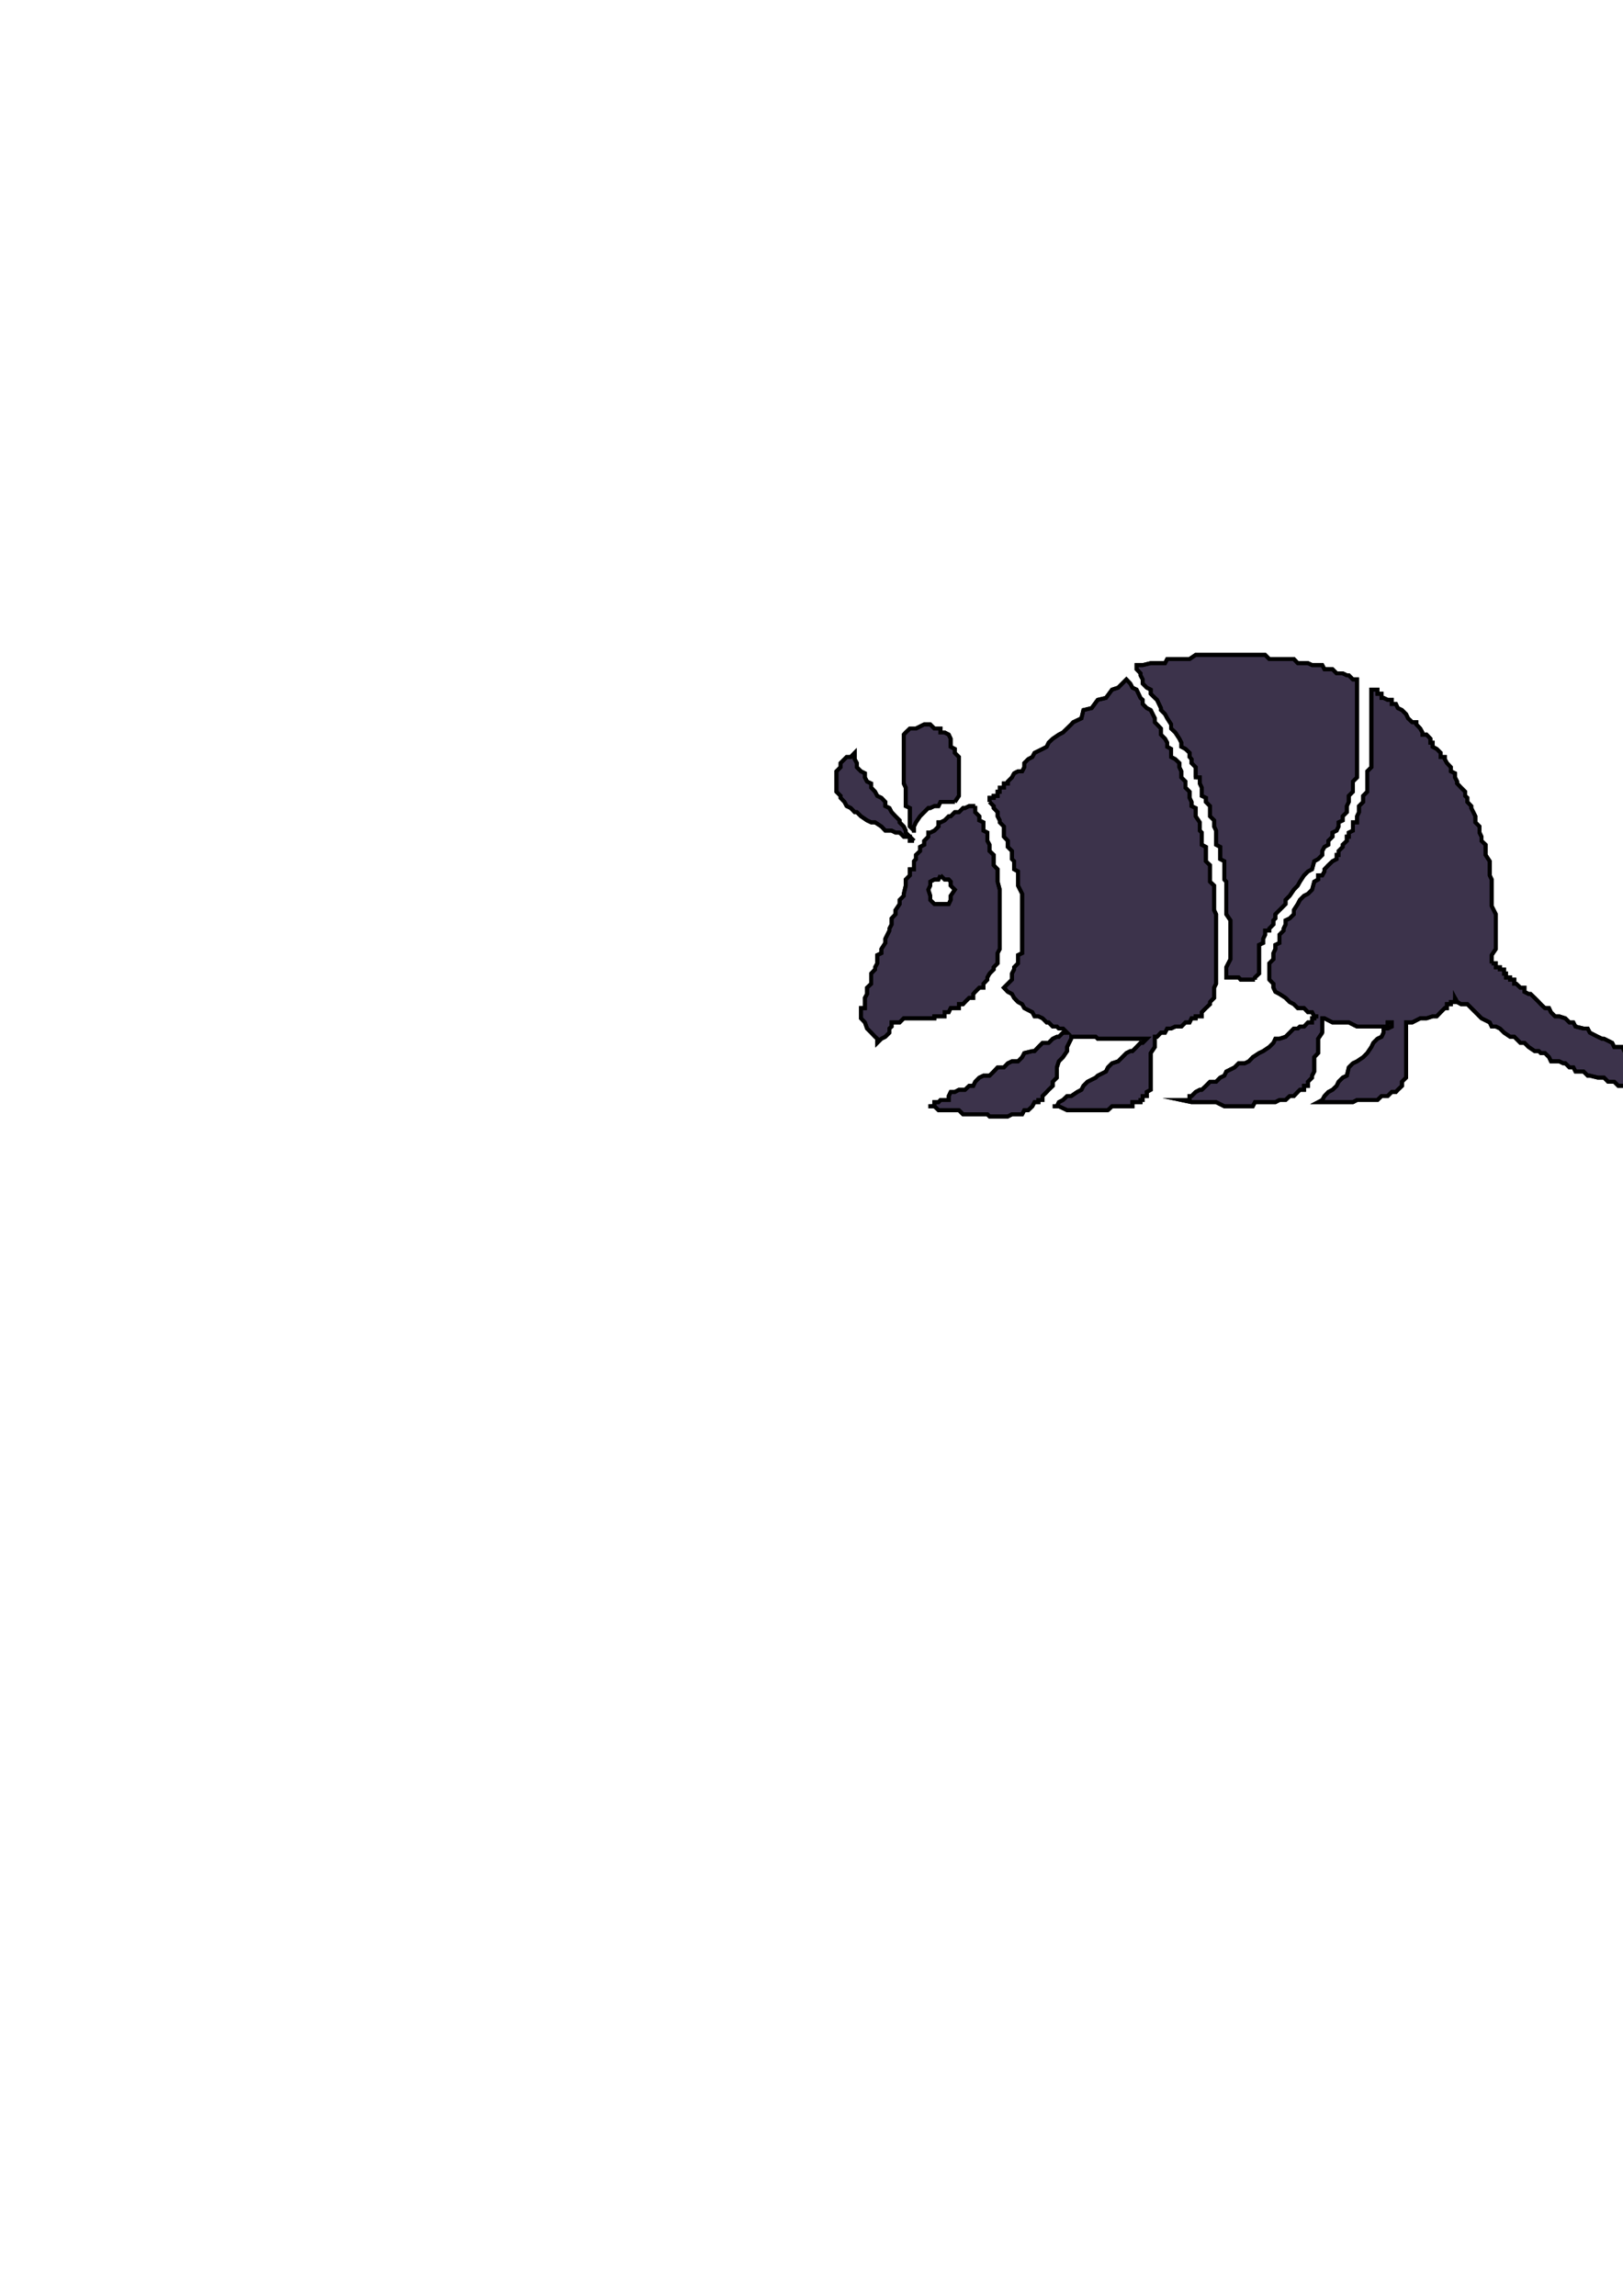 <?xml version="1.0" encoding="utf-8"?>
<!-- Created by UniConvertor 2.0rc4 (https://sk1project.net/) -->
<svg xmlns="http://www.w3.org/2000/svg" height="841.89pt" viewBox="0 0 595.276 841.89" width="595.276pt" version="1.1" xmlns:xlink="http://www.w3.org/1999/xlink" id="220e148f-f60c-11ea-aff8-dcc15c148e23">

<g>
	<path style="fill:#3c334b;" d="M 350.198,294.081 L 351.71,291.849 351.71,290.337 351.71,287.313 351.71,286.593 351.71,283.569 351.71,282.849 351.71,281.337 351.71,279.825 351.71,277.593 350.198,276.081 350.198,274.641 350.198,274.641 348.686,273.849 348.686,272.337 348.686,270.897 347.966,269.385 347.966,269.385 346.454,268.593 344.942,268.593 344.942,267.153 344.222,267.153 344.222,267.153 342.71,267.153 341.198,265.641 341.198,265.641 340.478,265.641 338.966,265.641 338.966,265.641 335.942,267.153 335.222,267.153 333.71,267.153 332.198,268.593 332.198,268.593 331.478,269.385 331.478,270.897 331.478,272.337 331.478,273.849 331.478,273.849 331.478,274.641 331.478,276.081 331.478,277.593 331.478,278.385 331.478,279.825 331.478,281.337 331.478,283.569 331.478,285.081 331.478,287.313 332.198,288.825 332.198,291.849 332.198,292.569 332.198,295.593 333.71,296.313 333.71,299.337 333.71,300.849 333.71,301.569 333.71,303.081 335.222,304.593 335.222,304.593 335.222,304.593 335.222,305.313 335.222,305.313 335.222,303.081 335.942,301.569 337.454,299.337 338.966,297.825 340.478,296.313 341.198,296.313 342.71,295.593 344.222,295.593 344.942,294.081 346.454,294.081 347.966,294.081 347.966,294.081 348.686,294.081 350.198,294.081 350.198,294.081 350.198,294.081 350.198,294.081 350.198,294.081 Z" />
	<path style="stroke:#000000;stroke-width:1.44;stroke-miterlimit:10.433;fill:none;" d="M 350.198,294.081 L 351.71,291.849 351.71,290.337 351.71,287.313 351.71,286.593 351.71,283.569 351.71,282.849 351.71,281.337 351.71,279.825 351.71,277.593 350.198,276.081 350.198,274.641 350.198,274.641 348.686,273.849 348.686,272.337 348.686,270.897 347.966,269.385 347.966,269.385 346.454,268.593 344.942,268.593 344.942,267.153 344.222,267.153 344.222,267.153 342.71,267.153 341.198,265.641 341.198,265.641 340.478,265.641 338.966,265.641 338.966,265.641 335.942,267.153 335.222,267.153 333.71,267.153 332.198,268.593 332.198,268.593 331.478,269.385 331.478,270.897 331.478,272.337 331.478,273.849 331.478,273.849 331.478,274.641 331.478,276.081 331.478,277.593 331.478,278.385 331.478,279.825 331.478,281.337 331.478,283.569 331.478,285.081 331.478,287.313 332.198,288.825 332.198,291.849 332.198,292.569 332.198,295.593 333.71,296.313 333.71,299.337 333.71,300.849 333.71,301.569 333.71,303.081 335.222,304.593 335.222,304.593 335.222,304.593" />
	<path style="stroke:#000000;stroke-width:1.44;stroke-miterlimit:10.433;fill:none;" d="M 335.222,304.593 L 335.222,305.313 335.222,305.313 335.222,303.081 335.942,301.569 337.454,299.337 338.966,297.825 340.478,296.313 341.198,296.313 342.71,295.593 344.222,295.593 344.942,294.081 346.454,294.081 347.966,294.081 347.966,294.081 348.686,294.081 350.198,294.081 350.198,294.081 350.198,294.081 350.198,294.081 350.198,294.081" />
	<path style="stroke:#000000;stroke-width:1.44;stroke-miterlimit:10.433;fill:none;" d="M 350.198,294.081 L 351.71,291.849 351.71,290.337 351.71,287.313 351.71,286.593 351.71,283.569 351.71,282.849 351.71,281.337 351.71,279.825 351.71,277.593 350.198,276.081 350.198,274.641 350.198,274.641 348.686,273.849 348.686,272.337 348.686,270.897 347.966,269.385 347.966,269.385 346.454,268.593 344.942,268.593 344.942,267.153 344.222,267.153 344.222,267.153 342.71,267.153 341.198,265.641 341.198,265.641 340.478,265.641 338.966,265.641 338.966,265.641 335.942,267.153 335.222,267.153 333.71,267.153 332.198,268.593 332.198,268.593 331.478,269.385 331.478,270.897 331.478,272.337 331.478,273.849 331.478,273.849 331.478,274.641 331.478,276.081 331.478,277.593 331.478,278.385 331.478,279.825 331.478,281.337 331.478,283.569 331.478,285.081 331.478,287.313 332.198,288.825 332.198,291.849 332.198,292.569 332.198,295.593 333.71,296.313 333.71,299.337 333.71,300.849 333.71,301.569 333.71,303.081 335.222,304.593 335.222,304.593 335.222,304.593 335.222,305.313 335.222,305.313 335.222,303.081 335.942,301.569 337.454,299.337 338.966,297.825 340.478,296.313 341.198,296.313 342.71,295.593 344.222,295.593 344.942,294.081 346.454,294.081 347.966,294.081 347.966,294.081 348.686,294.081 350.198,294.081 350.198,294.081 350.198,294.081 350.198,294.081 350.198,294.081" />
	<path style="fill:#3c334b;" d="M 335.222,308.337 L 333.71,306.825 332.198,305.313 332.198,304.593 331.478,303.081 329.966,301.569 329.966,300.849 328.454,299.337 327.014,297.825 326.222,296.313 324.71,295.593 324.71,294.081 323.27,292.569 321.758,291.849 320.966,290.337 319.526,288.825 319.526,287.313 318.014,286.593 317.222,285.081 317.222,283.569 315.782,282.849 314.27,281.337 314.27,281.337 314.27,279.825 313.478,278.385 313.478,277.593 313.478,277.593 313.478,276.081 313.478,276.081 313.478,276.081 312.038,277.593 310.526,277.593 309.734,278.385 308.294,279.825 308.294,281.337 306.782,282.849 306.782,283.569 306.782,285.081 306.782,286.593 306.782,287.313 306.782,288.825 306.782,290.337 308.294,291.849 308.294,292.569 309.734,294.081 309.734,294.081 309.734,294.081 310.526,295.593 312.038,296.313 313.478,297.825 314.27,297.825 315.782,299.337 318.014,300.849 319.526,301.569 320.966,301.569 323.27,303.081 324.71,304.593 327.014,304.593 328.454,305.313 329.966,305.313 331.478,306.825 332.198,306.825 333.71,306.825 333.71,308.337 335.222,308.337 335.222,308.337 335.222,308.337 Z" />
	<path style="stroke:#000000;stroke-width:1.44;stroke-miterlimit:10.433;fill:none;" d="M 335.222,308.337 L 333.71,306.825 332.198,305.313 332.198,304.593 331.478,303.081 329.966,301.569 329.966,300.849 328.454,299.337 327.014,297.825 326.222,296.313 324.71,295.593 324.71,294.081 323.27,292.569 321.758,291.849 320.966,290.337 319.526,288.825 319.526,287.313 318.014,286.593 317.222,285.081 317.222,283.569 315.782,282.849 314.27,281.337 314.27,281.337 314.27,279.825 313.478,278.385 313.478,277.593 313.478,277.593 313.478,276.081 313.478,276.081 313.478,276.081 312.038,277.593 310.526,277.593 309.734,278.385 308.294,279.825 308.294,281.337 306.782,282.849 306.782,283.569 306.782,285.081 306.782,286.593 306.782,287.313 306.782,288.825 306.782,290.337 308.294,291.849 308.294,292.569 309.734,294.081 309.734,294.081 309.734,294.081 310.526,295.593 312.038,296.313 313.478,297.825 314.27,297.825 315.782,299.337 318.014,300.849 319.526,301.569 320.966,301.569 323.27,303.081 324.71,304.593 327.014,304.593 328.454,305.313 329.966,305.313" />
	<path style="stroke:#000000;stroke-width:1.44;stroke-miterlimit:10.433;fill:none;" d="M 329.966,305.313 L 331.478,306.825 332.198,306.825 333.71,306.825 333.71,308.337 335.222,308.337 335.222,308.337 335.222,308.337" />
	<path style="stroke:#000000;stroke-width:1.44;stroke-miterlimit:10.433;fill:none;" d="M 335.222,308.337 L 333.71,306.825 332.198,305.313 332.198,304.593 331.478,303.081 329.966,301.569 329.966,300.849 328.454,299.337 327.014,297.825 326.222,296.313 324.71,295.593 324.71,294.081 323.27,292.569 321.758,291.849 320.966,290.337 319.526,288.825 319.526,287.313 318.014,286.593 317.222,285.081 317.222,283.569 315.782,282.849 314.27,281.337 314.27,281.337 314.27,279.825 313.478,278.385 313.478,277.593 313.478,277.593 313.478,276.081 313.478,276.081 313.478,276.081 312.038,277.593 310.526,277.593 309.734,278.385 308.294,279.825 308.294,281.337 306.782,282.849 306.782,283.569 306.782,285.081 306.782,286.593 306.782,287.313 306.782,288.825 306.782,290.337 308.294,291.849 308.294,292.569 309.734,294.081 309.734,294.081 309.734,294.081 310.526,295.593 312.038,296.313 313.478,297.825 314.27,297.825 315.782,299.337 318.014,300.849 319.526,301.569 320.966,301.569 323.27,303.081 324.71,304.593 327.014,304.593 328.454,305.313 329.966,305.313 331.478,306.825 332.198,306.825 333.71,306.825 333.71,308.337 335.222,308.337 335.222,308.337 335.222,308.337" />
	<path style="fill:#3c334b;" d="M 357.686,295.593 L 355.454,295.593 353.942,296.313 353.222,296.313 351.71,297.825 350.198,297.825 348.686,299.337 347.966,299.337 346.454,300.849 344.942,301.569 344.222,301.569 344.222,303.081 342.71,304.593 341.198,305.313 340.478,305.313 340.478,306.825 338.966,308.337 338.966,309.777 337.454,310.569 337.454,312.081 335.942,313.521 335.942,315.033 335.222,315.825 335.222,317.265 335.222,318.777 333.71,318.777 333.71,319.569 333.71,321.009 332.198,322.521 332.198,323.313 332.198,324.753 331.478,327.777 331.478,328.497 329.966,330.009 329.966,331.521 328.454,333.753 328.454,335.265 327.014,336.777 327.014,339.009 326.222,340.521 326.222,341.241 324.71,344.265 324.71,345.777 323.27,348.009 323.27,349.521 321.758,350.241 321.758,353.265 320.966,354.705 320.966,355.497 319.526,357.009 319.526,359.241 319.526,360.753 318.014,362.193 318.014,363.705 318.014,364.497 317.222,365.937 317.222,367.449 317.222,368.241 317.222,369.681 315.782,369.681 315.782,371.193 315.782,372.705 315.782,373.425 317.222,374.937 318.014,377.169 319.526,378.681 320.966,380.193 321.758,380.913 321.758,382.425 323.27,380.913 324.71,380.193 326.222,378.681 326.222,377.169 327.014,376.449 327.014,374.937 328.454,374.937 329.966,374.937 331.478,373.425 332.198,373.425 333.71,373.425 335.222,373.425 337.454,373.425 338.966,373.425 340.478,373.425 341.198,373.425 342.71,373.425 342.71,372.705 344.222,372.705 344.942,372.705 346.454,372.705 346.454,371.193 347.966,371.193 348.686,369.681 350.198,369.681 351.71,369.681 351.71,368.241 353.222,368.241 353.942,367.449 355.454,365.937 356.966,365.937 356.966,364.497 357.686,363.705 359.198,362.193 360.71,362.193 360.71,360.753 362.15,359.241 362.15,358.449 362.942,357.009 364.454,355.497 364.454,354.705 365.894,353.265 365.894,350.241 365.894,349.521 366.686,348.009 366.686,346.497 366.686,344.265 366.686,342.753 366.686,340.521 366.686,339.009 366.686,336.777 366.686,335.265 366.686,332.241 366.686,331.521 366.686,328.497 366.686,327.777 366.686,326.265 365.894,323.313 365.894,322.521 365.894,319.569 365.894,318.777 364.454,317.265 364.454,315.033 364.454,313.521 362.942,312.081 362.942,309.777 362.15,308.337 362.15,306.825 362.15,305.313 360.71,304.593 360.71,303.081 360.71,301.569 359.198,300.849 359.198,299.337 357.686,297.825 357.686,296.313 357.686,295.593 Z M 344.942,321.009 L 346.454,322.521 347.966,322.521 348.686,323.313 348.686,324.753 350.198,326.265 348.686,328.497 348.686,330.009 347.966,331.521 346.454,331.521 344.942,331.521 344.222,331.521 342.71,331.521 341.198,330.009 341.198,328.497 340.478,326.265 341.198,324.753 341.198,323.313 342.71,322.521 344.222,322.521 344.942,321.009 Z" />
	<path style="stroke:#000000;stroke-width:1.44;stroke-miterlimit:10.433;fill:none;" d="M 357.686,295.593 L 355.454,295.593 353.942,296.313 353.222,296.313 351.71,297.825 350.198,297.825 348.686,299.337 347.966,299.337 346.454,300.849 344.942,301.569 344.222,301.569 344.222,303.081 342.71,304.593 341.198,305.313 340.478,305.313 340.478,306.825 338.966,308.337 338.966,309.777 337.454,310.569 337.454,312.081 335.942,313.521 335.942,315.033 335.942,315.033 335.942,315.033 335.942,315.033 335.222,315.825 335.222,317.265 335.222,318.777 333.71,318.777 333.71,319.569 333.71,321.009 332.198,322.521 332.198,323.313 332.198,324.753 331.478,327.777 331.478,328.497 329.966,330.009 329.966,331.521 328.454,333.753 328.454,335.265 327.014,336.777 327.014,339.009 326.222,340.521 326.222,341.241 324.71,344.265 324.71,345.777 323.27,348.009 323.27,349.521 321.758,350.241 321.758,353.265 320.966,354.705 320.966,355.497 319.526,357.009 319.526,359.241 319.526,360.753 318.014,362.193 318.014,363.705 318.014,364.497 317.222,365.937 317.222,367.449" />
	<path style="stroke:#000000;stroke-width:1.44;stroke-miterlimit:10.433;fill:none;" d="M 317.222,367.449 L 317.222,368.241 317.222,369.681 315.782,369.681 315.782,371.193 315.782,372.705 315.782,372.705 315.782,373.425 315.782,373.425 315.782,373.425 317.222,374.937 318.014,377.169 319.526,378.681 320.966,380.193 321.758,380.913 321.758,382.425 321.758,382.425 321.758,382.425 323.27,380.913 324.71,380.193 326.222,378.681 326.222,377.169 327.014,376.449 327.014,374.937 328.454,374.937 329.966,374.937 331.478,373.425 332.198,373.425 333.71,373.425 335.222,373.425 337.454,373.425 337.454,373.425 337.454,373.425 338.966,373.425 340.478,373.425 340.478,373.425 341.198,373.425 342.71,373.425 342.71,372.705 344.222,372.705 344.942,372.705 346.454,372.705 346.454,371.193 347.966,371.193 348.686,369.681 350.198,369.681 351.71,369.681 351.71,368.241 353.222,368.241 353.942,367.449 355.454,365.937 356.966,365.937 356.966,364.497 357.686,363.705 359.198,362.193 360.71,362.193 360.71,360.753 362.15,359.241 362.15,358.449 362.942,357.009" />
	<path style="stroke:#000000;stroke-width:1.44;stroke-miterlimit:10.433;fill:none;" d="M 362.942,357.009 L 364.454,355.497 364.454,354.705 365.894,353.265 365.894,350.241 365.894,349.521 366.686,348.009 366.686,346.497 366.686,344.265 366.686,342.753 366.686,342.753 366.686,340.521 366.686,339.009 366.686,336.777 366.686,335.265 366.686,332.241 366.686,331.521 366.686,328.497 366.686,327.777 366.686,326.265 365.894,323.313 365.894,322.521 365.894,319.569 365.894,318.777 364.454,317.265 364.454,315.033 364.454,313.521 362.942,312.081 362.942,309.777 362.15,308.337 362.15,306.825 362.15,305.313 360.71,304.593 360.71,303.081 360.71,301.569 359.198,300.849 359.198,300.849 359.198,299.337 357.686,297.825 357.686,297.825 357.686,296.313 357.686,296.313 357.686,296.313 357.686,295.593 357.686,295.593 357.686,295.593 357.686,295.593 357.686,295.593" />
	<path style="stroke:#000000;stroke-width:1.44;stroke-miterlimit:10.433;fill:none;" d="M 357.686,295.593 L 355.454,295.593 353.942,296.313 353.222,296.313 351.71,297.825 350.198,297.825 348.686,299.337 347.966,299.337 346.454,300.849 344.942,301.569 344.222,301.569 344.222,303.081 342.71,304.593 341.198,305.313 340.478,305.313 340.478,306.825 338.966,308.337 338.966,309.777 337.454,310.569 337.454,312.081 335.942,313.521 335.942,315.033 335.942,315.033 335.942,315.033 335.942,315.033 335.222,315.825 335.222,317.265 335.222,318.777 333.71,318.777 333.71,319.569 333.71,321.009 332.198,322.521 332.198,323.313 332.198,324.753 331.478,327.777 331.478,328.497 329.966,330.009 329.966,331.521 328.454,333.753 328.454,335.265 327.014,336.777 327.014,339.009 326.222,340.521 326.222,341.241 324.71,344.265 324.71,345.777 323.27,348.009 323.27,349.521 321.758,350.241 321.758,353.265 320.966,354.705 320.966,355.497 319.526,357.009 319.526,359.241 319.526,360.753 318.014,362.193 318.014,363.705 318.014,364.497 317.222,365.937 317.222,367.449 317.222,368.241 317.222,369.681 315.782,369.681 315.782,371.193 315.782,372.705 315.782,372.705 315.782,373.425 315.782,373.425 315.782,373.425 317.222,374.937 318.014,377.169 319.526,378.681 320.966,380.193 321.758,380.913 321.758,382.425 321.758,382.425 321.758,382.425 323.27,380.913 324.71,380.193 326.222,378.681 326.222,377.169 327.014,376.449 327.014,374.937 328.454,374.937 329.966,374.937 331.478,373.425 332.198,373.425 333.71,373.425 335.222,373.425 337.454,373.425 337.454,373.425 337.454,373.425 338.966,373.425 340.478,373.425 340.478,373.425 341.198,373.425 342.71,373.425 342.71,372.705 344.222,372.705 344.942,372.705 346.454,372.705 346.454,371.193 347.966,371.193 348.686,369.681 350.198,369.681 351.71,369.681 351.71,368.241 353.222,368.241 353.942,367.449 355.454,365.937 356.966,365.937 356.966,364.497 357.686,363.705 359.198,362.193 360.71,362.193 360.71,360.753 362.15,359.241 362.15,358.449 362.942,357.009 364.454,355.497 364.454,354.705 365.894,353.265 365.894,350.241 365.894,349.521 366.686,348.009 366.686,346.497 366.686,344.265 366.686,342.753 366.686,342.753 366.686,340.521 366.686,339.009 366.686,336.777 366.686,335.265 366.686,332.241 366.686,331.521 366.686,328.497 366.686,327.777 366.686,326.265 365.894,323.313 365.894,322.521 365.894,319.569 365.894,318.777 364.454,317.265 364.454,315.033 364.454,313.521 362.942,312.081 362.942,309.777 362.15,308.337 362.15,306.825 362.15,305.313 360.71,304.593 360.71,303.081 360.71,301.569 359.198,300.849 359.198,300.849 359.198,299.337 357.686,297.825 357.686,297.825 357.686,296.313 357.686,296.313 357.686,296.313 357.686,295.593 357.686,295.593 357.686,295.593 357.686,295.593 357.686,295.593" />
	<path style="stroke:#000000;stroke-width:1.44;stroke-miterlimit:10.433;fill:none;" d="M 344.942,321.009 L 346.454,322.521 347.966,322.521 348.686,323.313 348.686,324.753 350.198,326.265 350.198,326.265 348.686,328.497 348.686,330.009 347.966,331.521 346.454,331.521 344.942,331.521 344.942,331.521 344.222,331.521 342.71,331.521 341.198,330.009 341.198,328.497 340.478,326.265 340.478,326.265 341.198,324.753 341.198,323.313 342.71,322.521 344.222,322.521 344.942,321.009 344.942,321.009" />
	<path style="stroke:#000000;stroke-width:1.44;stroke-miterlimit:10.433;fill:none;" d="M 344.942,321.009 L 346.454,322.521 347.966,322.521 348.686,323.313 348.686,324.753 350.198,326.265 350.198,326.265 348.686,328.497 348.686,330.009 347.966,331.521 346.454,331.521 344.942,331.521 344.942,331.521 344.222,331.521 342.71,331.521 341.198,330.009 341.198,328.497 340.478,326.265 340.478,326.265 341.198,324.753 341.198,323.313 342.71,322.521 344.222,322.521 344.942,321.009 344.942,321.009" />
	<path style="fill:#3c334b;" d="M 362.942,294.081 L 364.454,295.593 364.454,296.313 364.454,296.313 365.894,297.825 365.894,299.337 366.686,300.849 366.686,301.569 368.198,303.081 368.198,304.593 368.198,306.825 369.638,308.337 369.638,309.777 369.638,310.569 371.15,312.081 371.15,313.521 371.15,315.033 371.942,315.825 371.942,317.265 371.942,318.777 373.382,319.569 373.382,321.009 373.382,322.521 373.382,323.313 373.382,324.753 374.894,327.777 374.894,328.497 374.894,330.009 374.894,331.521 374.894,332.241 374.894,333.753 374.894,335.265 374.894,336.777 374.894,337.497 374.894,339.009 374.894,340.521 374.894,341.241 374.894,342.753 374.894,344.265 374.894,345.777 374.894,346.497 374.894,348.009 374.894,349.521 373.382,350.241 373.382,351.753 373.382,353.265 371.942,354.705 371.942,354.705 371.942,355.497 371.15,357.009 371.15,358.449 371.15,359.241 369.638,360.753 369.638,360.753 368.198,362.193 368.198,362.193 369.638,363.705 371.15,364.497 371.942,365.937 373.382,367.449 374.894,368.241 375.686,369.681 378.638,371.193 379.43,372.705 380.87,372.705 382.382,373.425 383.894,374.937 384.614,374.937 386.126,376.449 387.638,376.449 388.358,377.169 389.87,377.169 389.87,377.169 391.382,378.681 391.382,378.681 391.382,378.681 391.382,378.681 389.87,378.681 388.358,380.193 387.638,380.193 386.126,380.913 384.614,382.425 382.382,382.425 380.87,383.937 379.43,385.449 378.638,385.449 375.686,386.169 374.894,387.681 373.382,389.193 371.15,389.193 369.638,389.913 368.198,391.425 365.894,391.425 364.454,392.937 362.942,394.449 360.71,394.449 359.198,395.169 357.686,396.681 356.966,398.193 355.454,398.193 353.942,399.633 351.71,399.633 350.198,400.425 348.686,400.425 347.966,401.937 347.966,403.377 346.454,403.377 344.942,403.377 344.222,404.169 344.222,404.169 342.71,404.169 342.71,405.681 341.198,405.681 341.198,405.681 341.198,405.681 340.478,405.681 340.478,405.681 340.478,405.681 341.198,405.681 342.71,405.681 344.222,407.121 344.942,407.121 346.454,407.121 347.966,407.121 348.686,407.121 350.198,407.121 351.71,407.121 351.71,407.121 353.222,408.633 353.942,408.633 355.454,408.633 356.966,408.633 357.686,408.633 359.198,408.633 360.71,408.633 360.71,408.633 362.15,408.633 362.942,409.425 364.454,409.425 365.894,409.425 366.686,409.425 366.686,409.425 368.198,409.425 369.638,409.425 371.15,408.633 371.942,408.633 371.942,408.633 373.382,408.633 374.894,408.633 375.686,407.121 375.686,407.121 377.126,407.121 378.638,405.681 378.638,405.681 379.43,404.169 380.87,404.169 380.87,403.377 382.382,403.377 382.382,401.937 383.894,400.425 384.614,399.633 384.614,399.633 386.126,398.193 386.126,396.681 387.638,395.169 387.638,392.937 387.638,391.425 387.638,391.425 388.358,389.193 389.87,387.681 391.382,385.449 391.382,383.937 392.894,380.913 392.894,380.193 393.614,380.193 393.614,380.193 393.614,380.193 395.126,380.193 397.358,380.193 398.87,380.193 401.894,380.193 402.614,380.913 405.638,380.913 406.358,380.913 409.382,380.913 410.102,380.913 411.614,380.913 414.566,380.913 415.358,380.913 416.87,380.913 418.31,380.913 419.102,380.913 419.102,380.913 420.614,380.913 420.614,380.913 420.614,380.913 420.614,380.913 420.614,380.913 420.614,380.913 420.614,380.913 420.614,380.913 419.102,382.425 418.31,382.425 416.87,383.937 415.358,385.449 414.566,385.449 413.126,386.169 411.614,387.681 410.102,389.193 407.87,389.913 406.358,391.425 405.638,392.937 402.614,394.449 401.894,395.169 398.87,396.681 397.358,398.193 396.638,399.633 395.126,400.425 392.894,401.937 391.382,401.937 389.87,403.377 388.358,404.169 388.358,404.169 387.638,405.681 387.638,405.681 386.126,405.681 386.126,405.681 386.126,405.681 388.358,405.681 391.382,407.121 393.614,407.121 396.638,407.121 398.87,407.121 400.382,407.121 402.614,407.121 404.126,407.121 406.358,407.121 407.87,405.681 409.382,405.681 410.102,405.681 411.614,405.681 413.126,405.681 414.566,405.681 415.358,405.681 415.358,404.169 416.87,404.169 418.31,404.169 418.31,403.377 418.31,403.377 419.102,403.377 419.102,401.937 420.614,401.937 420.614,401.937 420.614,400.425 420.614,400.425 422.054,399.633 422.054,399.633 422.054,398.193 422.054,398.193 422.054,396.681 422.054,395.169 422.054,395.169 422.054,394.449 422.054,394.449 422.054,392.937 422.054,391.425 422.054,389.913 422.054,389.913 422.054,389.193 422.054,389.193 422.054,386.169 423.566,383.937 423.566,382.425 423.566,380.913 423.566,380.193 423.566,380.193 424.358,380.193 425.798,378.681 427.31,378.681 428.102,377.169 429.542,377.169 431.054,376.449 432.566,376.449 433.286,376.449 434.798,374.937 436.31,374.937 437.03,373.425 438.542,373.425 438.542,372.705 440.054,372.705 440.774,372.705 440.774,371.193 442.286,369.681 442.286,369.681 443.798,368.241 443.798,367.449 445.31,365.937 445.31,364.497 445.31,363.705 445.31,362.193 446.03,360.753 446.03,359.241 446.03,359.241 446.03,358.449 446.03,358.449 446.03,357.009 446.03,357.009 446.03,355.497 446.03,355.497 446.03,354.705 446.03,354.705 446.03,353.265 446.03,353.265 446.03,351.753 446.03,350.241 446.03,350.241 446.03,349.521 446.03,348.009 446.03,348.009 446.03,346.497 446.03,345.777 446.03,344.265 446.03,344.265 446.03,342.753 446.03,341.241 446.03,340.521 446.03,339.009 446.03,337.497 446.03,336.777 446.03,336.777 446.03,335.265 445.31,333.753 445.31,332.241 445.31,331.521 445.31,330.009 445.31,328.497 445.31,327.777 445.31,326.265 445.31,324.753 443.798,323.313 443.798,322.521 443.798,321.009 443.798,319.569 443.798,318.777 443.798,317.265 442.286,315.825 442.286,315.033 442.286,313.521 442.286,310.569 440.774,309.777 440.774,308.337 440.774,306.825 440.774,305.313 440.054,304.593 440.054,303.081 440.054,301.569 438.542,299.337 438.542,297.825 438.542,296.313 437.03,295.593 437.03,294.081 436.31,292.569 436.31,290.337 434.798,288.825 434.798,287.313 434.798,286.593 433.286,285.081 433.286,282.849 432.566,281.337 432.566,279.825 431.054,278.385 429.542,277.593 429.542,274.641 428.102,273.849 428.102,272.337 427.31,270.897 425.798,269.385 425.798,267.153 424.358,265.641 423.566,264.849 423.566,263.409 422.054,260.385 420.614,259.665 419.102,258.153 419.102,256.641 418.31,255.921 416.87,252.897 415.358,252.177 414.566,250.665 413.126,249.153 413.126,249.153 410.102,252.177 407.87,252.897 405.638,255.921 402.614,256.641 400.382,259.665 397.358,260.385 396.638,263.409 393.614,264.849 392.894,265.641 389.87,268.593 388.358,269.385 386.126,270.897 384.614,272.337 383.894,273.849 382.382,274.641 379.43,276.081 378.638,277.593 377.126,278.385 375.686,279.825 375.686,281.337 374.894,282.849 373.382,282.849 371.942,283.569 371.15,285.081 371.15,285.081 369.638,286.593 369.638,287.313 368.198,287.313 368.198,288.825 366.686,288.825 366.686,290.337 365.894,290.337 365.894,290.337 365.894,291.849 364.454,291.849 364.454,291.849 364.454,292.569 364.454,292.569 364.454,292.569 364.454,292.569 362.942,292.569 362.942,292.569 362.942,292.569 362.942,294.081 362.942,294.081 362.942,294.081 362.942,294.081 362.942,294.081 Z" />
	<path style="stroke:#000000;stroke-width:1.44;stroke-miterlimit:10.433;fill:none;" d="M 362.942,294.081 L 364.454,295.593 364.454,296.313 364.454,296.313 365.894,297.825 365.894,299.337 366.686,300.849 366.686,301.569 368.198,303.081 368.198,304.593 368.198,306.825 369.638,308.337 369.638,309.777 369.638,310.569 371.15,312.081 371.15,313.521 371.15,315.033 371.942,315.825 371.942,317.265 371.942,318.777 373.382,319.569 373.382,321.009 373.382,322.521 373.382,323.313 373.382,324.753 374.894,327.777 374.894,328.497 374.894,330.009 374.894,331.521 374.894,332.241 374.894,333.753 374.894,335.265 374.894,336.777 374.894,337.497 374.894,339.009 374.894,340.521 374.894,341.241 374.894,342.753 374.894,344.265 374.894,345.777 374.894,346.497 374.894,348.009 374.894,349.521 373.382,350.241 373.382,351.753 373.382,353.265 371.942,354.705 371.942,354.705 371.942,355.497 371.15,357.009 371.15,358.449 371.15,359.241 369.638,360.753 369.638,360.753 368.198,362.193 368.198,362.193 369.638,363.705 371.15,364.497 371.942,365.937 373.382,367.449" />
	<path style="stroke:#000000;stroke-width:1.44;stroke-miterlimit:10.433;fill:none;" d="M 373.382,367.449 L 374.894,368.241 375.686,369.681 378.638,371.193 379.43,372.705 380.87,372.705 382.382,373.425 383.894,374.937 384.614,374.937 386.126,376.449 387.638,376.449 388.358,377.169 389.87,377.169 389.87,377.169 391.382,378.681 391.382,378.681 391.382,378.681 391.382,378.681 389.87,378.681 388.358,380.193 387.638,380.193 386.126,380.913 384.614,382.425 382.382,382.425 380.87,383.937 379.43,385.449 378.638,385.449 375.686,386.169 374.894,387.681 373.382,389.193 371.15,389.193 369.638,389.913 368.198,391.425 365.894,391.425 364.454,392.937 362.942,394.449 360.71,394.449 359.198,395.169 357.686,396.681 356.966,398.193 355.454,398.193 353.942,399.633 351.71,399.633 350.198,400.425 348.686,400.425 347.966,401.937 347.966,403.377 346.454,403.377 344.942,403.377 344.222,404.169 344.222,404.169 342.71,404.169 342.71,405.681 341.198,405.681 341.198,405.681 341.198,405.681 340.478,405.681 340.478,405.681 340.478,405.681 341.198,405.681" />
	<path style="stroke:#000000;stroke-width:1.44;stroke-miterlimit:10.433;fill:none;" d="M 341.198,405.681 L 342.71,405.681 344.222,407.121 344.942,407.121 346.454,407.121 347.966,407.121 348.686,407.121 350.198,407.121 351.71,407.121 351.71,407.121 353.222,408.633 353.942,408.633 355.454,408.633 356.966,408.633 357.686,408.633 359.198,408.633 360.71,408.633 360.71,408.633 362.15,408.633 362.942,409.425 364.454,409.425 365.894,409.425 366.686,409.425 366.686,409.425 368.198,409.425 369.638,409.425 371.15,408.633 371.942,408.633 371.942,408.633 373.382,408.633 374.894,408.633 375.686,407.121 375.686,407.121 377.126,407.121 378.638,405.681 378.638,405.681 379.43,404.169 380.87,404.169 380.87,403.377 382.382,403.377 382.382,401.937 383.894,400.425 384.614,399.633 384.614,399.633 386.126,398.193 386.126,396.681 387.638,395.169 387.638,392.937 387.638,391.425 387.638,391.425 388.358,389.193 389.87,387.681 391.382,385.449 391.382,383.937 392.894,380.913 392.894,380.193 393.614,380.193 393.614,380.193 393.614,380.193 395.126,380.193" />
	<path style="stroke:#000000;stroke-width:1.44;stroke-miterlimit:10.433;fill:none;" d="M 395.126,380.193 L 397.358,380.193 398.87,380.193 401.894,380.193 402.614,380.913 405.638,380.913 406.358,380.913 409.382,380.913 410.102,380.913 411.614,380.913 414.566,380.913 415.358,380.913 416.87,380.913 418.31,380.913 419.102,380.913 419.102,380.913 420.614,380.913 420.614,380.913 420.614,380.913 420.614,380.913 420.614,380.913 420.614,380.913 420.614,380.913 420.614,380.913 419.102,382.425 418.31,382.425 416.87,383.937 415.358,385.449 414.566,385.449 413.126,386.169 411.614,387.681 410.102,389.193 407.87,389.913 406.358,391.425 405.638,392.937 402.614,394.449 401.894,395.169 398.87,396.681 397.358,398.193 396.638,399.633 395.126,400.425 392.894,401.937 391.382,401.937 389.87,403.377 388.358,404.169 388.358,404.169 387.638,405.681 387.638,405.681 386.126,405.681 386.126,405.681 386.126,405.681 388.358,405.681 391.382,407.121 393.614,407.121 396.638,407.121 398.87,407.121 400.382,407.121 402.614,407.121 404.126,407.121 406.358,407.121" />
	<path style="stroke:#000000;stroke-width:1.44;stroke-miterlimit:10.433;fill:none;" d="M 406.358,407.121 L 407.87,405.681 409.382,405.681 410.102,405.681 411.614,405.681 413.126,405.681 414.566,405.681 415.358,405.681 415.358,404.169 416.87,404.169 418.31,404.169 418.31,403.377 418.31,403.377 419.102,403.377 419.102,401.937 420.614,401.937 420.614,401.937 420.614,400.425 420.614,400.425 422.054,399.633 422.054,399.633 422.054,398.193 422.054,398.193 422.054,396.681 422.054,395.169 422.054,395.169 422.054,394.449 422.054,394.449 422.054,392.937 422.054,391.425 422.054,389.913 422.054,389.913 422.054,389.193 422.054,389.193 422.054,386.169 423.566,383.937 423.566,382.425 423.566,380.913 423.566,380.193 423.566,380.193 424.358,380.193 425.798,378.681 427.31,378.681 428.102,377.169 429.542,377.169 431.054,376.449 432.566,376.449 433.286,376.449 434.798,374.937 436.31,374.937 437.03,373.425 438.542,373.425 438.542,372.705 440.054,372.705 440.774,372.705 440.774,371.193 442.286,369.681 442.286,369.681 443.798,368.241 443.798,367.449" />
	<path style="stroke:#000000;stroke-width:1.44;stroke-miterlimit:10.433;fill:none;" d="M 443.798,367.449 L 445.31,365.937 445.31,364.497 445.31,363.705 445.31,362.193 446.03,360.753 446.03,359.241 446.03,359.241 446.03,358.449 446.03,358.449 446.03,357.009 446.03,357.009 446.03,355.497 446.03,355.497 446.03,354.705 446.03,354.705 446.03,353.265 446.03,353.265 446.03,351.753 446.03,350.241 446.03,350.241 446.03,349.521 446.03,348.009 446.03,348.009 446.03,346.497 446.03,345.777 446.03,344.265 446.03,344.265 446.03,342.753 446.03,341.241 446.03,340.521 446.03,339.009 446.03,337.497 446.03,336.777 446.03,336.777 446.03,335.265 445.31,333.753 445.31,332.241 445.31,331.521 445.31,330.009 445.31,328.497 445.31,327.777 445.31,326.265 445.31,324.753 443.798,323.313 443.798,322.521 443.798,321.009 443.798,319.569 443.798,318.777 443.798,317.265 442.286,315.825 442.286,315.033 442.286,313.521 442.286,310.569 440.774,309.777 440.774,308.337 440.774,306.825 440.774,305.313 440.054,304.593 440.054,303.081" />
	<path style="stroke:#000000;stroke-width:1.44;stroke-miterlimit:10.433;fill:none;" d="M 440.054,303.081 L 440.054,301.569 438.542,299.337 438.542,297.825 438.542,296.313 437.03,295.593 437.03,294.081 436.31,292.569 436.31,290.337 434.798,288.825 434.798,287.313 434.798,286.593 433.286,285.081 433.286,282.849 432.566,281.337 432.566,279.825 431.054,278.385 429.542,277.593 429.542,274.641 428.102,273.849 428.102,272.337 427.31,270.897 425.798,269.385 425.798,267.153 424.358,265.641 423.566,264.849 423.566,263.409 422.054,260.385 420.614,259.665 419.102,258.153 419.102,256.641 418.31,255.921 416.87,252.897 415.358,252.177 414.566,250.665 413.126,249.153 413.126,249.153 410.102,252.177 407.87,252.897 405.638,255.921 402.614,256.641 400.382,259.665 397.358,260.385 396.638,263.409 393.614,264.849 392.894,265.641 389.87,268.593 388.358,269.385 386.126,270.897 384.614,272.337 383.894,273.849 382.382,274.641 379.43,276.081 378.638,277.593 377.126,278.385 375.686,279.825 375.686,281.337 374.894,282.849 373.382,282.849 371.942,283.569" />
	<path style="stroke:#000000;stroke-width:1.44;stroke-miterlimit:10.433;fill:none;" d="M 371.942,283.569 L 371.15,285.081 371.15,285.081 369.638,286.593 369.638,287.313 368.198,287.313 368.198,288.825 366.686,288.825 366.686,290.337 365.894,290.337 365.894,290.337 365.894,291.849 364.454,291.849 364.454,291.849 364.454,292.569 364.454,292.569 364.454,292.569 364.454,292.569 362.942,292.569 362.942,292.569 362.942,292.569 362.942,294.081 362.942,294.081 362.942,294.081 362.942,294.081 362.942,294.081" />
	<path style="stroke:#000000;stroke-width:1.44;stroke-miterlimit:10.433;fill:none;" d="M 362.942,294.081 L 364.454,295.593 364.454,296.313 364.454,296.313 365.894,297.825 365.894,299.337 366.686,300.849 366.686,301.569 368.198,303.081 368.198,304.593 368.198,306.825 369.638,308.337 369.638,309.777 369.638,310.569 371.15,312.081 371.15,313.521 371.15,315.033 371.942,315.825 371.942,317.265 371.942,318.777 373.382,319.569 373.382,321.009 373.382,322.521 373.382,323.313 373.382,324.753 374.894,327.777 374.894,328.497 374.894,330.009 374.894,331.521 374.894,332.241 374.894,333.753 374.894,335.265 374.894,336.777 374.894,337.497 374.894,339.009 374.894,340.521 374.894,341.241 374.894,342.753 374.894,344.265 374.894,345.777 374.894,346.497 374.894,348.009 374.894,349.521 373.382,350.241 373.382,351.753 373.382,353.265 371.942,354.705 371.942,354.705 371.942,355.497 371.15,357.009 371.15,358.449 371.15,359.241 369.638,360.753 369.638,360.753 368.198,362.193 368.198,362.193 369.638,363.705 371.15,364.497 371.942,365.937 373.382,367.449 374.894,368.241 375.686,369.681 378.638,371.193 379.43,372.705 380.87,372.705 382.382,373.425 383.894,374.937 384.614,374.937 386.126,376.449 387.638,376.449 388.358,377.169 389.87,377.169 389.87,377.169 391.382,378.681 391.382,378.681 391.382,378.681 391.382,378.681 389.87,378.681 388.358,380.193 387.638,380.193 386.126,380.913 384.614,382.425 382.382,382.425 380.87,383.937 379.43,385.449 378.638,385.449 375.686,386.169 374.894,387.681 373.382,389.193 371.15,389.193 369.638,389.913 368.198,391.425 365.894,391.425 364.454,392.937 362.942,394.449 360.71,394.449 359.198,395.169 357.686,396.681 356.966,398.193 355.454,398.193 353.942,399.633 351.71,399.633 350.198,400.425 348.686,400.425 347.966,401.937 347.966,403.377 346.454,403.377 344.942,403.377 344.222,404.169 344.222,404.169 342.71,404.169 342.71,405.681 341.198,405.681 341.198,405.681 341.198,405.681 340.478,405.681 340.478,405.681 340.478,405.681 341.198,405.681 342.71,405.681 344.222,407.121 344.942,407.121 346.454,407.121 347.966,407.121 348.686,407.121 350.198,407.121 351.71,407.121 351.71,407.121 353.222,408.633 353.942,408.633 355.454,408.633 356.966,408.633 357.686,408.633 359.198,408.633 360.71,408.633 360.71,408.633 362.15,408.633 362.942,409.425 364.454,409.425 365.894,409.425 366.686,409.425 366.686,409.425 368.198,409.425 369.638,409.425 371.15,408.633 371.942,408.633 371.942,408.633 373.382,408.633 374.894,408.633 375.686,407.121 375.686,407.121 377.126,407.121 378.638,405.681 378.638,405.681 379.43,404.169 380.87,404.169 380.87,403.377 382.382,403.377 382.382,401.937 383.894,400.425 384.614,399.633 384.614,399.633 386.126,398.193 386.126,396.681 387.638,395.169 387.638,392.937 387.638,391.425 387.638,391.425 388.358,389.193 389.87,387.681 391.382,385.449 391.382,383.937 392.894,380.913 392.894,380.193 393.614,380.193 393.614,380.193 393.614,380.193 395.126,380.193 397.358,380.193 398.87,380.193 401.894,380.193 402.614,380.913 405.638,380.913 406.358,380.913 409.382,380.913 410.102,380.913 411.614,380.913 414.566,380.913 415.358,380.913 416.87,380.913 418.31,380.913 419.102,380.913 419.102,380.913 420.614,380.913 420.614,380.913 420.614,380.913 420.614,380.913 420.614,380.913 420.614,380.913 420.614,380.913 420.614,380.913 419.102,382.425 418.31,382.425 416.87,383.937 415.358,385.449 414.566,385.449 413.126,386.169 411.614,387.681 410.102,389.193 407.87,389.913 406.358,391.425 405.638,392.937 402.614,394.449 401.894,395.169 398.87,396.681 397.358,398.193 396.638,399.633 395.126,400.425 392.894,401.937 391.382,401.937 389.87,403.377 388.358,404.169 388.358,404.169 387.638,405.681 387.638,405.681 386.126,405.681 386.126,405.681 386.126,405.681 388.358,405.681 391.382,407.121 393.614,407.121 396.638,407.121 398.87,407.121 400.382,407.121 402.614,407.121 404.126,407.121 406.358,407.121 407.87,405.681 409.382,405.681 410.102,405.681 411.614,405.681 413.126,405.681 414.566,405.681 415.358,405.681 415.358,404.169 416.87,404.169 418.31,404.169 418.31,403.377 418.31,403.377 419.102,403.377 419.102,401.937 420.614,401.937 420.614,401.937 420.614,400.425 420.614,400.425 422.054,399.633 422.054,399.633 422.054,398.193 422.054,398.193 422.054,396.681 422.054,395.169 422.054,395.169 422.054,394.449 422.054,394.449 422.054,392.937 422.054,391.425 422.054,389.913 422.054,389.913 422.054,389.193 422.054,389.193 422.054,386.169 423.566,383.937 423.566,382.425 423.566,380.913 423.566,380.193 423.566,380.193 424.358,380.193 425.798,378.681 427.31,378.681 428.102,377.169 429.542,377.169 431.054,376.449 432.566,376.449 433.286,376.449 434.798,374.937 436.31,374.937 437.03,373.425 438.542,373.425 438.542,372.705 440.054,372.705 440.774,372.705 440.774,371.193 442.286,369.681 442.286,369.681 443.798,368.241 443.798,367.449 445.31,365.937 445.31,364.497 445.31,363.705 445.31,362.193 446.03,360.753 446.03,359.241 446.03,359.241 446.03,358.449 446.03,358.449 446.03,357.009 446.03,357.009 446.03,355.497 446.03,355.497 446.03,354.705 446.03,354.705 446.03,353.265 446.03,353.265 446.03,351.753 446.03,350.241 446.03,350.241 446.03,349.521 446.03,348.009 446.03,348.009 446.03,346.497 446.03,345.777 446.03,344.265 446.03,344.265 446.03,342.753 446.03,341.241 446.03,340.521 446.03,339.009 446.03,337.497 446.03,336.777 446.03,336.777 446.03,335.265 445.31,333.753 445.31,332.241 445.31,331.521 445.31,330.009 445.31,328.497 445.31,327.777 445.31,326.265 445.31,324.753 443.798,323.313 443.798,322.521 443.798,321.009 443.798,319.569 443.798,318.777 443.798,317.265 442.286,315.825 442.286,315.033 442.286,313.521 442.286,310.569 440.774,309.777 440.774,308.337 440.774,306.825 440.774,305.313 440.054,304.593 440.054,303.081 440.054,301.569 438.542,299.337 438.542,297.825 438.542,296.313 437.03,295.593 437.03,294.081 436.31,292.569 436.31,290.337 434.798,288.825 434.798,287.313 434.798,286.593 433.286,285.081 433.286,282.849 432.566,281.337 432.566,279.825 431.054,278.385 429.542,277.593 429.542,274.641 428.102,273.849 428.102,272.337 427.31,270.897 425.798,269.385 425.798,267.153 424.358,265.641 423.566,264.849 423.566,263.409 422.054,260.385 420.614,259.665 419.102,258.153 419.102,256.641 418.31,255.921 416.87,252.897 415.358,252.177 414.566,250.665 413.126,249.153 413.126,249.153 410.102,252.177 407.87,252.897 405.638,255.921 402.614,256.641 400.382,259.665 397.358,260.385 396.638,263.409 393.614,264.849 392.894,265.641 389.87,268.593 388.358,269.385 386.126,270.897 384.614,272.337 383.894,273.849 382.382,274.641 379.43,276.081 378.638,277.593 377.126,278.385 375.686,279.825 375.686,281.337 374.894,282.849 373.382,282.849 371.942,283.569 371.15,285.081 371.15,285.081 369.638,286.593 369.638,287.313 368.198,287.313 368.198,288.825 366.686,288.825 366.686,290.337 365.894,290.337 365.894,290.337 365.894,291.849 364.454,291.849 364.454,291.849 364.454,292.569 364.454,292.569 364.454,292.569 364.454,292.569 362.942,292.569 362.942,292.569 362.942,292.569 362.942,294.081 362.942,294.081 362.942,294.081 362.942,294.081 362.942,294.081" />
	<path style="fill:#3c334b;" d="M 460.286,359.241 L 458.054,359.241 455.03,359.241 454.31,358.449 451.286,358.449 451.286,358.449 449.774,358.449 449.774,358.449 449.774,355.497 449.774,354.705 451.286,351.753 451.286,350.241 451.286,348.009 451.286,346.497 451.286,344.265 451.286,342.753 451.286,340.521 451.286,339.009 451.286,337.497 449.774,335.265 449.774,333.753 449.774,332.241 449.774,330.009 449.774,328.497 449.774,327.777 449.774,324.753 449.774,323.313 449.054,322.521 449.054,321.009 449.054,318.777 449.054,317.265 449.054,315.825 447.542,315.033 447.542,313.521 447.542,312.081 447.542,310.569 446.03,309.777 446.03,306.825 446.03,305.313 446.03,304.593 445.31,303.081 445.31,301.569 445.31,300.849 445.31,300.849 443.798,299.337 443.798,297.825 443.798,296.313 443.798,295.593 442.286,294.081 442.286,292.569 442.286,292.569 440.774,291.849 440.774,290.337 440.774,288.825 440.774,288.825 440.054,287.313 440.054,286.593 440.054,286.593 440.054,285.081 438.542,285.081 438.542,283.569 438.542,282.849 438.542,282.849 438.542,281.337 438.542,281.337 437.03,279.825 437.03,278.385 436.31,277.593 436.31,276.081 434.798,274.641 433.286,273.849 433.286,272.337 432.566,270.897 431.054,268.593 429.542,267.153 429.542,265.641 428.102,263.409 427.31,261.897 425.798,260.385 425.798,259.665 424.358,256.641 423.566,255.921 422.054,254.409 422.054,252.897 420.614,252.177 419.102,250.665 419.102,249.153 418.31,247.641 418.31,247.641 418.31,246.921 416.87,245.409 416.87,245.409 416.87,245.409 416.87,243.897 416.87,243.897 416.87,243.897 418.31,243.897 419.102,243.897 422.054,243.177 423.566,243.177 424.358,243.177 427.31,243.177 428.102,241.665 429.542,241.665 432.566,241.665 433.286,241.665 434.798,241.665 436.31,241.665 438.542,240.153 440.054,240.153 440.774,240.153 443.798,240.153 445.31,240.153 446.03,240.153 447.542,240.153 449.774,240.153 451.286,240.153 452.798,240.153 454.31,240.153 455.03,240.153 456.542,240.153 459.494,240.153 460.286,240.153 461.798,240.153 463.31,240.153 464.03,240.153 465.542,241.665 467.054,241.665 467.774,241.665 469.286,241.665 471.518,241.665 473.03,241.665 474.542,241.665 475.982,243.177 476.774,243.177 478.286,243.177 478.286,243.177 479.726,243.177 481.238,243.897 482.03,243.897 483.47,243.897 484.982,243.897 485.774,245.409 487.214,245.409 487.214,245.409 488.726,245.409 490.238,246.921 490.958,246.921 490.958,246.921 492.47,246.921 493.982,247.641 493.982,247.641 494.702,247.641 496.214,249.153 496.214,249.153 497.726,249.153 497.726,249.153 497.726,252.177 497.726,254.409 497.726,255.921 497.726,258.153 497.726,259.665 497.726,261.897 497.726,263.409 497.726,264.849 497.726,267.153 497.726,268.593 497.726,269.385 497.726,270.897 497.726,272.337 497.726,274.641 497.726,276.081 497.726,277.593 497.726,278.385 497.726,279.825 497.726,281.337 497.726,282.849 497.726,283.569 497.726,285.081 496.214,286.593 496.214,286.593 496.214,287.313 496.214,288.825 496.214,290.337 494.702,291.849 494.702,292.569 494.702,294.081 494.702,294.081 493.982,295.593 493.982,296.313 493.982,297.825 492.47,299.337 492.47,299.337 492.47,300.849 490.958,301.569 490.958,303.081 490.238,304.593 490.238,304.593 488.726,305.313 488.726,306.825 487.214,308.337 487.214,309.777 485.774,310.569 484.982,312.081 484.982,313.521 483.47,315.033 483.47,315.033 482.03,315.825 481.238,318.777 479.726,319.569 478.286,321.009 476.774,323.313 475.982,324.753 474.542,326.265 473.03,328.497 471.518,330.009 471.518,331.521 470.798,332.241 469.286,333.753 467.774,335.265 467.774,336.777 467.054,337.497 467.054,339.009 465.542,340.521 465.542,341.241 464.03,341.241 464.03,342.753 463.31,344.265 463.31,345.777 463.31,345.777 461.798,346.497 461.798,346.497 461.798,348.009 461.798,348.009 461.798,349.521 461.798,349.521 461.798,350.241 461.798,350.241 461.798,353.265 461.798,355.497 461.798,357.009 460.286,358.449 460.286,359.241 460.286,359.241 460.286,359.241 Z" />
	<path style="stroke:#000000;stroke-width:1.44;stroke-miterlimit:10.433;fill:none;" d="M 460.286,359.241 L 458.054,359.241 455.03,359.241 454.31,358.449 451.286,358.449 451.286,358.449 449.774,358.449 449.774,358.449 449.774,355.497 449.774,354.705 451.286,351.753 451.286,350.241 451.286,348.009 451.286,346.497 451.286,344.265 451.286,342.753 451.286,340.521 451.286,339.009 451.286,337.497 449.774,335.265 449.774,333.753 449.774,332.241 449.774,330.009 449.774,328.497 449.774,327.777 449.774,324.753 449.774,323.313 449.054,322.521 449.054,321.009 449.054,318.777 449.054,317.265 449.054,315.825 447.542,315.033 447.542,313.521 447.542,312.081 447.542,310.569 446.03,309.777 446.03,306.825 446.03,305.313 446.03,304.593 445.31,303.081 445.31,301.569 445.31,300.849 445.31,300.849 443.798,299.337 443.798,297.825 443.798,296.313 443.798,295.593 442.286,294.081 442.286,292.569 442.286,292.569 440.774,291.849 440.774,290.337 440.774,288.825 440.774,288.825 440.054,287.313 440.054,286.593 440.054,286.593 440.054,285.081 438.542,285.081" />
	<path style="stroke:#000000;stroke-width:1.44;stroke-miterlimit:10.433;fill:none;" d="M 438.542,285.081 L 438.542,283.569 438.542,282.849 438.542,282.849 438.542,281.337 438.542,281.337 437.03,279.825 437.03,278.385 436.31,277.593 436.31,276.081 434.798,274.641 433.286,273.849 433.286,272.337 432.566,270.897 431.054,268.593 429.542,267.153 429.542,265.641 428.102,263.409 427.31,261.897 425.798,260.385 425.798,259.665 424.358,256.641 423.566,255.921 422.054,254.409 422.054,252.897 420.614,252.177 419.102,250.665 419.102,249.153 418.31,247.641 418.31,247.641 418.31,246.921 416.87,245.409 416.87,245.409 416.87,245.409 416.87,243.897 416.87,243.897 416.87,243.897 418.31,243.897 419.102,243.897 422.054,243.177 423.566,243.177 424.358,243.177 427.31,243.177 428.102,241.665 429.542,241.665 432.566,241.665 433.286,241.665 434.798,241.665 436.31,241.665 438.542,240.153 440.054,240.153 440.774,240.153 443.798,240.153 445.31,240.153 446.03,240.153 447.542,240.153 449.774,240.153 451.286,240.153 452.798,240.153 454.31,240.153" />
	<path style="stroke:#000000;stroke-width:1.44;stroke-miterlimit:10.433;fill:none;" d="M 454.31,240.153 L 455.03,240.153 456.542,240.153 459.494,240.153 460.286,240.153 461.798,240.153 463.31,240.153 464.03,240.153 465.542,241.665 467.054,241.665 467.774,241.665 469.286,241.665 471.518,241.665 473.03,241.665 474.542,241.665 475.982,243.177 476.774,243.177 478.286,243.177 478.286,243.177 479.726,243.177 481.238,243.897 482.03,243.897 483.47,243.897 484.982,243.897 485.774,245.409 487.214,245.409 487.214,245.409 488.726,245.409 490.238,246.921 490.958,246.921 490.958,246.921 492.47,246.921 493.982,247.641 493.982,247.641 494.702,247.641 496.214,249.153 496.214,249.153 497.726,249.153 497.726,249.153 497.726,252.177 497.726,254.409 497.726,255.921 497.726,258.153 497.726,259.665 497.726,261.897 497.726,263.409 497.726,264.849 497.726,267.153 497.726,268.593 497.726,269.385 497.726,270.897 497.726,272.337 497.726,274.641 497.726,276.081 497.726,277.593 497.726,278.385 497.726,279.825 497.726,281.337 497.726,282.849 497.726,283.569" />
	<path style="stroke:#000000;stroke-width:1.44;stroke-miterlimit:10.433;fill:none;" d="M 497.726,283.569 L 497.726,285.081 496.214,286.593 496.214,286.593 496.214,287.313 496.214,288.825 496.214,290.337 494.702,291.849 494.702,292.569 494.702,294.081 494.702,294.081 493.982,295.593 493.982,296.313 493.982,297.825 492.47,299.337 492.47,299.337 492.47,300.849 490.958,301.569 490.958,303.081 490.238,304.593 490.238,304.593 488.726,305.313 488.726,306.825 487.214,308.337 487.214,309.777 485.774,310.569 484.982,312.081 484.982,313.521 483.47,315.033 483.47,315.033 482.03,315.825 481.238,318.777 479.726,319.569 478.286,321.009 476.774,323.313 475.982,324.753 474.542,326.265 473.03,328.497 471.518,330.009 471.518,331.521 470.798,332.241 469.286,333.753 467.774,335.265 467.774,336.777 467.054,337.497 467.054,339.009 465.542,340.521 465.542,341.241 464.03,341.241 464.03,342.753 463.31,344.265 463.31,345.777 463.31,345.777 461.798,346.497 461.798,346.497 461.798,348.009 461.798,348.009 461.798,349.521 461.798,349.521 461.798,350.241" />
	<path style="stroke:#000000;stroke-width:1.44;stroke-miterlimit:10.433;fill:none;" d="M 461.798,350.241 L 461.798,350.241 461.798,353.265 461.798,355.497 461.798,357.009 460.286,358.449 460.286,359.241 460.286,359.241 460.286,359.241" />
	<path style="stroke:#000000;stroke-width:1.44;stroke-miterlimit:10.433;fill:none;" d="M 460.286,359.241 L 458.054,359.241 455.03,359.241 454.31,358.449 451.286,358.449 451.286,358.449 449.774,358.449 449.774,358.449 449.774,355.497 449.774,354.705 451.286,351.753 451.286,350.241 451.286,348.009 451.286,346.497 451.286,344.265 451.286,342.753 451.286,340.521 451.286,339.009 451.286,337.497 449.774,335.265 449.774,333.753 449.774,332.241 449.774,330.009 449.774,328.497 449.774,327.777 449.774,324.753 449.774,323.313 449.054,322.521 449.054,321.009 449.054,318.777 449.054,317.265 449.054,315.825 447.542,315.033 447.542,313.521 447.542,312.081 447.542,310.569 446.03,309.777 446.03,306.825 446.03,305.313 446.03,304.593 445.31,303.081 445.31,301.569 445.31,300.849 445.31,300.849 443.798,299.337 443.798,297.825 443.798,296.313 443.798,295.593 442.286,294.081 442.286,292.569 442.286,292.569 440.774,291.849 440.774,290.337 440.774,288.825 440.774,288.825 440.054,287.313 440.054,286.593 440.054,286.593 440.054,285.081 438.542,285.081 438.542,283.569 438.542,282.849 438.542,282.849 438.542,281.337 438.542,281.337 437.03,279.825 437.03,278.385 436.31,277.593 436.31,276.081 434.798,274.641 433.286,273.849 433.286,272.337 432.566,270.897 431.054,268.593 429.542,267.153 429.542,265.641 428.102,263.409 427.31,261.897 425.798,260.385 425.798,259.665 424.358,256.641 423.566,255.921 422.054,254.409 422.054,252.897 420.614,252.177 419.102,250.665 419.102,249.153 418.31,247.641 418.31,247.641 418.31,246.921 416.87,245.409 416.87,245.409 416.87,245.409 416.87,243.897 416.87,243.897 416.87,243.897 418.31,243.897 419.102,243.897 422.054,243.177 423.566,243.177 424.358,243.177 427.31,243.177 428.102,241.665 429.542,241.665 432.566,241.665 433.286,241.665 434.798,241.665 436.31,241.665 438.542,240.153 440.054,240.153 440.774,240.153 443.798,240.153 445.31,240.153 446.03,240.153 447.542,240.153 449.774,240.153 451.286,240.153 452.798,240.153 454.31,240.153 455.03,240.153 456.542,240.153 459.494,240.153 460.286,240.153 461.798,240.153 463.31,240.153 464.03,240.153 465.542,241.665 467.054,241.665 467.774,241.665 469.286,241.665 471.518,241.665 473.03,241.665 474.542,241.665 475.982,243.177 476.774,243.177 478.286,243.177 478.286,243.177 479.726,243.177 481.238,243.897 482.03,243.897 483.47,243.897 484.982,243.897 485.774,245.409 487.214,245.409 487.214,245.409 488.726,245.409 490.238,246.921 490.958,246.921 490.958,246.921 492.47,246.921 493.982,247.641 493.982,247.641 494.702,247.641 496.214,249.153 496.214,249.153 497.726,249.153 497.726,249.153 497.726,252.177 497.726,254.409 497.726,255.921 497.726,258.153 497.726,259.665 497.726,261.897 497.726,263.409 497.726,264.849 497.726,267.153 497.726,268.593 497.726,269.385 497.726,270.897 497.726,272.337 497.726,274.641 497.726,276.081 497.726,277.593 497.726,278.385 497.726,279.825 497.726,281.337 497.726,282.849 497.726,283.569 497.726,285.081 496.214,286.593 496.214,286.593 496.214,287.313 496.214,288.825 496.214,290.337 494.702,291.849 494.702,292.569 494.702,294.081 494.702,294.081 493.982,295.593 493.982,296.313 493.982,297.825 492.47,299.337 492.47,299.337 492.47,300.849 490.958,301.569 490.958,303.081 490.238,304.593 490.238,304.593 488.726,305.313 488.726,306.825 487.214,308.337 487.214,309.777 485.774,310.569 484.982,312.081 484.982,313.521 483.47,315.033 483.47,315.033 482.03,315.825 481.238,318.777 479.726,319.569 478.286,321.009 476.774,323.313 475.982,324.753 474.542,326.265 473.03,328.497 471.518,330.009 471.518,331.521 470.798,332.241 469.286,333.753 467.774,335.265 467.774,336.777 467.054,337.497 467.054,339.009 465.542,340.521 465.542,341.241 464.03,341.241 464.03,342.753 463.31,344.265 463.31,345.777 463.31,345.777 461.798,346.497 461.798,346.497 461.798,348.009 461.798,348.009 461.798,349.521 461.798,349.521 461.798,350.241 461.798,350.241 461.798,353.265 461.798,355.497 461.798,357.009 460.286,358.449 460.286,359.241 460.286,359.241 460.286,359.241" />
	<path style="fill:#3c334b;" d="M 547.118,353.265 L 547.118,350.241 548.63,348.009 548.63,345.777 548.63,344.265 548.63,341.241 548.63,339.009 548.63,336.777 548.63,335.265 547.118,332.241 547.118,331.521 547.118,328.497 547.118,326.265 547.118,324.753 547.118,322.521 546.398,321.009 546.398,318.777 546.398,317.265 546.398,315.825 544.886,313.521 544.886,312.081 544.886,309.777 543.374,308.337 543.374,306.825 542.654,305.313 542.654,303.081 541.142,301.569 541.142,300.849 541.142,299.337 539.63,296.313 539.63,295.593 538.19,294.081 538.19,292.569 537.398,291.849 537.398,290.337 535.886,288.825 534.446,287.313 534.446,286.593 533.654,285.081 533.654,283.569 532.142,282.849 532.142,281.337 530.702,279.825 529.91,278.385 529.91,277.593 528.398,277.593 528.398,276.081 526.958,274.641 525.446,273.849 525.446,272.337 524.654,272.337 524.654,270.897 523.214,269.385 521.702,269.385 521.702,268.593 520.91,267.153 520.91,267.153 519.47,265.641 519.47,264.849 517.958,264.849 516.446,263.409 516.446,263.409 515.726,261.897 515.726,261.897 514.214,260.385 514.214,260.385 512.702,259.665 512.702,259.665 511.982,258.153 511.982,258.153 510.47,258.153 510.47,256.641 508.958,256.641 508.958,256.641 507.446,255.921 507.446,255.921 507.446,255.921 506.726,255.921 506.726,254.409 506.726,254.409 505.214,254.409 505.214,254.409 505.214,252.897 503.702,252.897 503.702,252.897 503.702,252.897 503.702,252.897 503.702,252.897 503.702,252.897 502.982,252.897 502.982,252.897 502.982,252.897 502.982,252.897 502.982,252.897 502.982,252.897 502.982,254.409 502.982,256.641 502.982,259.665 502.982,260.385 502.982,263.409 502.982,264.849 502.982,267.153 502.982,268.593 502.982,269.385 502.982,272.337 502.982,273.849 502.982,274.641 502.982,277.593 502.982,278.385 502.982,279.825 502.982,281.337 501.47,282.849 501.47,283.569 501.47,285.081 501.47,287.313 501.47,288.825 501.47,290.337 499.958,291.849 499.958,292.569 499.958,292.569 499.958,294.081 498.446,295.593 498.446,296.313 498.446,297.825 497.726,299.337 497.726,300.849 497.726,301.569 496.214,301.569 496.214,303.081 496.214,304.593 494.702,305.313 494.702,306.825 493.982,306.825 493.982,308.337 492.47,309.777 492.47,310.569 492.47,310.569 490.958,312.081 490.958,313.521 490.238,313.521 490.238,315.033 488.726,315.825 487.214,317.265 487.214,317.265 485.774,318.777 485.774,319.569 484.982,321.009 483.47,321.009 483.47,322.521 483.47,322.521 482.03,323.313 481.238,326.265 479.726,327.777 478.286,328.497 476.774,330.009 475.982,331.521 474.542,333.753 474.542,335.265 473.03,336.777 471.518,337.497 471.518,339.009 470.798,340.521 470.798,341.241 469.286,342.753 469.286,345.777 467.774,346.497 467.774,348.009 467.054,349.521 467.054,350.241 467.054,350.241 467.054,351.753 465.542,353.265 465.542,354.705 465.542,355.497 465.542,357.009 465.542,357.009 465.542,358.449 465.542,359.241 465.542,359.241 467.054,360.753 467.054,360.753 467.054,362.193 467.054,362.193 467.054,362.193 467.774,363.705 469.286,364.497 471.518,365.937 473.03,367.449 474.542,368.241 475.982,369.681 478.286,369.681 479.726,371.193 481.238,371.193 482.03,372.705 482.03,372.705 483.47,372.705 483.47,372.705 483.47,372.705 483.47,372.705 483.47,372.705 483.47,372.705 482.03,372.705 482.03,373.425 481.238,373.425 481.238,374.937 479.726,374.937 478.286,376.449 476.774,376.449 475.982,377.169 474.542,377.169 473.03,378.681 471.518,380.193 469.286,380.913 467.774,380.913 467.054,382.425 465.542,383.937 463.31,385.449 461.798,386.169 459.494,387.681 458.054,389.193 456.542,389.913 454.31,389.913 452.798,391.425 449.774,392.937 449.054,394.449 447.542,395.169 446.03,396.681 443.798,396.681 442.286,398.193 440.774,399.633 440.054,399.633 438.542,400.425 437.03,401.937 437.03,401.937 436.31,401.937 436.31,403.377 434.798,403.377 434.798,403.377 434.798,403.377 433.286,403.377 433.286,403.377 437.03,404.169 440.054,404.169 442.286,404.169 445.31,404.169 446.03,404.169 449.054,405.681 451.286,405.681 452.798,405.681 455.03,405.681 456.542,405.681 459.494,405.681 460.286,404.169 461.798,404.169 464.03,404.169 465.542,404.169 467.054,404.169 467.774,404.169 469.286,403.377 470.798,403.377 470.798,403.377 471.518,403.377 473.03,401.937 474.542,401.937 474.542,401.937 475.982,400.425 475.982,400.425 476.774,399.633 476.774,399.633 478.286,399.633 478.286,398.193 479.726,398.193 479.726,396.681 479.726,396.681 481.238,395.169 481.238,395.169 481.238,394.449 481.238,394.449 481.238,394.449 482.03,392.937 482.03,392.937 482.03,391.425 482.03,391.425 482.03,389.913 482.03,389.913 482.03,389.193 482.03,389.193 482.03,387.681 482.03,387.681 483.47,386.169 483.47,386.169 483.47,386.169 483.47,385.449 483.47,385.449 483.47,380.913 484.982,378.681 484.982,377.169 484.982,374.937 484.982,374.937 484.982,373.425 484.982,373.425 484.982,373.425 485.774,373.425 488.726,374.937 490.238,374.937 492.47,374.937 493.982,374.937 494.702,374.937 497.726,376.449 498.446,376.449 501.47,376.449 502.982,376.449 503.702,376.449 506.726,376.449 507.446,376.449 508.958,376.449 508.958,374.937 510.47,374.937 510.47,374.937 510.47,374.937 510.47,374.937 510.47,374.937 510.47,374.937 510.47,376.449 510.47,376.449 508.958,377.169 507.446,377.169 507.446,378.681 506.726,380.193 505.214,380.913 503.702,382.425 502.982,383.937 501.47,386.169 499.958,387.681 497.726,389.193 496.214,389.913 494.702,391.425 493.982,394.449 492.47,395.169 490.958,396.681 490.238,398.193 488.726,399.633 487.214,400.425 485.774,401.937 484.982,403.377 484.982,403.377 483.47,404.169 483.47,404.169 483.47,404.169 483.47,404.169 485.774,404.169 488.726,404.169 490.238,404.169 492.47,404.169 493.982,404.169 496.214,404.169 497.726,403.377 498.446,403.377 499.958,403.377 501.47,403.377 502.982,403.377 503.702,403.377 505.214,403.377 506.726,401.937 507.446,401.937 508.958,401.937 508.958,401.937 510.47,400.425 511.982,400.425 511.982,400.425 512.702,399.633 512.702,399.633 512.702,399.633 514.214,398.193 514.214,398.193 514.214,396.681 514.214,396.681 515.726,395.169 515.726,395.169 515.726,394.449 515.726,394.449 515.726,392.937 515.726,392.937 515.726,391.425 515.726,389.913 515.726,389.913 515.726,389.193 515.726,387.681 515.726,387.681 515.726,386.169 515.726,385.449 515.726,383.937 515.726,382.425 515.726,382.425 515.726,380.913 515.726,380.193 515.726,378.681 515.726,377.169 515.726,376.449 515.726,374.937 515.726,374.937 517.958,374.937 520.91,373.425 523.214,373.425 525.446,372.705 526.958,372.705 528.398,371.193 529.91,369.681 530.702,369.681 530.702,368.241 532.142,368.241 532.142,367.449 533.654,367.449 533.654,365.937 533.654,365.937 533.654,365.937 533.654,365.937 533.654,365.937 534.446,367.449 535.886,368.241 538.19,368.241 539.63,369.681 541.142,371.193 542.654,372.705 543.374,373.425 546.398,374.937 547.118,376.449 548.63,376.449 550.142,377.169 551.654,378.681 553.886,380.193 555.398,380.193 556.118,380.913 557.63,382.425 559.142,382.425 560.654,383.937 562.886,385.449 564.398,385.449 565.118,386.169 566.63,386.169 568.142,387.681 568.862,389.193 571.886,389.193 573.326,389.913 574.118,389.913 575.63,391.425 577.07,391.425 577.862,392.937 579.374,392.937 580.814,392.937 582.326,394.449 583.118,394.449 586.07,395.169 587.582,395.169 588.302,395.169 589.814,396.681 591.326,396.681 592.046,396.681 593.558,398.193 595.07,398.193 595.79,398.193 597.302,398.193 598.814,399.633 599.534,399.633 599.534,399.633 601.046,399.633 602.558,399.633 604.07,400.425 604.79,400.425 606.302,400.425 607.814,400.425 609.326,400.425 609.326,400.425 610.046,400.425 611.558,400.425 613.07,400.425 613.07,400.425 613.79,400.425 615.302,400.425 616.814,400.425 616.814,400.425 618.254,400.425 619.046,400.425 619.046,400.425 620.558,400.425 620.558,400.425 621.998,399.633 621.998,399.633 622.79,399.633 622.79,399.633 624.302,399.633 624.302,399.633 625.742,398.193 625.742,398.193 626.534,396.681 626.534,394.449 628.046,392.937 629.486,391.425 630.998,389.193 630.998,387.681 631.79,385.449 633.23,383.937 634.742,380.913 634.742,380.193 635.534,378.681 636.974,376.449 636.974,374.937 638.486,373.425 639.998,371.193 639.998,369.681 640.718,368.241 640.718,367.449 642.23,364.497 642.23,363.705 643.742,362.193 643.742,360.753 643.742,359.241 644.462,358.449 644.462,357.009 645.974,357.009 645.974,355.497 645.974,354.705 645.974,354.705 647.486,353.265 647.486,353.265 647.486,351.753 647.486,351.753 647.486,351.753 647.486,351.753 647.486,351.753 647.486,351.753 647.486,351.753 645.974,353.265 645.974,354.705 644.462,355.497 643.742,357.009 643.742,358.449 642.23,359.241 640.718,362.193 640.718,363.705 639.998,364.497 638.486,365.937 636.974,368.241 636.974,369.681 635.534,371.193 634.742,372.705 633.23,374.937 633.23,376.449 631.79,377.169 630.998,378.681 630.998,380.913 629.486,382.425 628.046,383.937 628.046,385.449 626.534,386.169 626.534,387.681 625.742,389.193 625.742,389.193 624.302,389.913 624.302,391.425 624.302,391.425 622.79,392.937 622.79,392.937 622.79,392.937 622.79,392.937 622.79,392.937 622.79,391.425 624.302,389.913 624.302,387.681 625.742,386.169 625.742,385.449 626.534,382.425 626.534,380.913 626.534,378.681 628.046,377.169 628.046,374.937 628.046,373.425 628.046,371.193 629.486,369.681 629.486,367.449 629.486,365.937 629.486,364.497 629.486,362.193 630.998,360.753 630.998,359.241 630.998,358.449 630.998,357.009 630.998,355.497 630.998,354.705 630.998,353.265 630.998,351.753 630.998,351.753 631.79,350.241 631.79,350.241 631.79,350.241 631.79,350.241 631.79,350.241 630.998,350.241 630.998,351.753 630.998,353.265 630.998,354.705 629.486,355.497 629.486,357.009 629.486,358.449 628.046,360.753 628.046,362.193 628.046,364.497 626.534,365.937 626.534,367.449 625.742,369.681 625.742,372.705 625.742,373.425 624.302,376.449 624.302,377.169 622.79,378.681 622.79,380.913 622.79,382.425 621.998,383.937 621.998,386.169 621.998,387.681 620.558,389.193 620.558,389.913 620.558,391.425 620.558,391.425 619.046,392.937 619.046,392.937 619.046,392.937 619.046,394.449 619.046,394.449 619.046,391.425 620.558,389.913 620.558,389.193 620.558,386.169 620.558,385.449 620.558,382.425 620.558,380.913 620.558,378.681 620.558,377.169 620.558,374.937 620.558,373.425 620.558,371.193 620.558,369.681 620.558,368.241 619.046,365.937 619.046,364.497 619.046,363.705 619.046,362.193 619.046,360.753 619.046,359.241 619.046,358.449 618.254,357.009 618.254,357.009 618.254,355.497 618.254,355.497 618.254,355.497 618.254,355.497 618.254,355.497 618.254,355.497 618.254,357.009 618.254,358.449 618.254,360.753 618.254,362.193 618.254,363.705 616.814,365.937 616.814,367.449 616.814,369.681 616.814,371.193 616.814,373.425 616.814,374.937 616.814,377.169 615.302,378.681 615.302,380.193 615.302,382.425 615.302,383.937 615.302,385.449 615.302,386.169 615.302,387.681 615.302,389.193 613.79,389.913 613.79,389.913 613.79,389.913 613.79,389.913 613.79,389.913 613.07,389.913 610.046,389.193 607.814,389.193 604.79,387.681 602.558,387.681 601.046,386.169 598.814,385.449 595.79,385.449 595.07,383.937 592.046,383.937 591.326,382.425 588.302,380.913 587.582,380.913 586.07,380.193 583.118,378.681 582.326,377.169 580.814,377.169 577.862,376.449 577.07,374.937 575.63,374.937 574.118,373.425 571.886,372.705 570.374,372.705 568.862,371.193 568.142,369.681 566.63,369.681 565.118,368.241 564.398,367.449 564.398,367.449 562.886,365.937 561.374,364.497 560.654,364.497 559.142,363.705 559.142,362.193 557.63,362.193 556.118,360.753 555.398,360.753 555.398,359.241 553.886,359.241 553.886,358.449 552.374,358.449 552.374,357.009 551.654,357.009 551.654,355.497 551.654,355.497 550.142,355.497 550.142,354.705 550.142,354.705 548.63,354.705 548.63,354.705 548.63,353.265 548.63,353.265 548.63,353.265 547.118,353.265 547.118,353.265 547.118,353.265 547.118,353.265 547.118,353.265 Z" />
	<path style="stroke:#000000;stroke-width:1.44;stroke-miterlimit:10.433;fill:none;" d="M 547.118,353.265 L 547.118,350.241 548.63,348.009 548.63,345.777 548.63,344.265 548.63,341.241 548.63,339.009 548.63,336.777 548.63,335.265 547.118,332.241 547.118,331.521 547.118,328.497 547.118,326.265 547.118,324.753 547.118,322.521 546.398,321.009 546.398,318.777 546.398,317.265 546.398,315.825 544.886,313.521 544.886,312.081 544.886,309.777 543.374,308.337 543.374,306.825 542.654,305.313 542.654,303.081 541.142,301.569 541.142,300.849 541.142,299.337 539.63,296.313 539.63,295.593 538.19,294.081 538.19,292.569 537.398,291.849 537.398,290.337 535.886,288.825 534.446,287.313 534.446,286.593 533.654,285.081 533.654,283.569 532.142,282.849 532.142,281.337 530.702,279.825 529.91,278.385 529.91,277.593 528.398,277.593 528.398,276.081 526.958,274.641 525.446,273.849 525.446,272.337 524.654,272.337 524.654,270.897 523.214,269.385 521.702,269.385 521.702,268.593 520.91,267.153 520.91,267.153 519.47,265.641 519.47,264.849 517.958,264.849" />
	<path style="stroke:#000000;stroke-width:1.44;stroke-miterlimit:10.433;fill:none;" d="M 517.958,264.849 L 516.446,263.409 516.446,263.409 515.726,261.897 515.726,261.897 514.214,260.385 514.214,260.385 512.702,259.665 512.702,259.665 511.982,258.153 511.982,258.153 510.47,258.153 510.47,256.641 508.958,256.641 508.958,256.641 507.446,255.921 507.446,255.921 507.446,255.921 506.726,255.921 506.726,254.409 506.726,254.409 505.214,254.409 505.214,254.409 505.214,252.897 503.702,252.897 503.702,252.897 503.702,252.897 503.702,252.897 503.702,252.897 503.702,252.897 502.982,252.897 502.982,252.897 502.982,252.897 502.982,252.897 502.982,252.897 502.982,252.897 502.982,254.409 502.982,256.641 502.982,259.665 502.982,260.385 502.982,263.409 502.982,264.849 502.982,267.153 502.982,268.593 502.982,269.385 502.982,272.337 502.982,273.849 502.982,274.641 502.982,277.593 502.982,278.385 502.982,279.825 502.982,281.337 501.47,282.849 501.47,283.569 501.47,285.081 501.47,287.313 501.47,288.825 501.47,290.337 499.958,291.849 499.958,292.569" />
	<path style="stroke:#000000;stroke-width:1.44;stroke-miterlimit:10.433;fill:none;" d="M 499.958,292.569 L 499.958,292.569 499.958,294.081 498.446,295.593 498.446,296.313 498.446,297.825 497.726,299.337 497.726,300.849 497.726,301.569 496.214,301.569 496.214,303.081 496.214,304.593 494.702,305.313 494.702,306.825 493.982,306.825 493.982,308.337 492.47,309.777 492.47,310.569 492.47,310.569 490.958,312.081 490.958,313.521 490.238,313.521 490.238,315.033 488.726,315.825 487.214,317.265 487.214,317.265 485.774,318.777 485.774,319.569 484.982,321.009 483.47,321.009 483.47,322.521 483.47,322.521 482.03,323.313 481.238,326.265 479.726,327.777 478.286,328.497 476.774,330.009 475.982,331.521 474.542,333.753 474.542,335.265 473.03,336.777 471.518,337.497 471.518,339.009 470.798,340.521 470.798,341.241 469.286,342.753 469.286,345.777 467.774,346.497 467.774,348.009 467.054,349.521 467.054,350.241 467.054,350.241 467.054,351.753 465.542,353.265 465.542,354.705 465.542,355.497 465.542,357.009 465.542,357.009 465.542,358.449 465.542,359.241" />
	<path style="stroke:#000000;stroke-width:1.44;stroke-miterlimit:10.433;fill:none;" d="M 465.542,359.241 L 465.542,359.241 467.054,360.753 467.054,360.753 467.054,362.193 467.054,362.193 467.054,362.193 467.774,363.705 469.286,364.497 471.518,365.937 473.03,367.449 474.542,368.241 475.982,369.681 478.286,369.681 479.726,371.193 481.238,371.193 482.03,372.705 482.03,372.705 483.47,372.705 483.47,372.705 483.47,372.705 483.47,372.705 483.47,372.705 483.47,372.705 482.03,372.705 482.03,373.425 481.238,373.425 481.238,374.937 479.726,374.937 478.286,376.449 476.774,376.449 475.982,377.169 474.542,377.169 473.03,378.681 471.518,380.193 469.286,380.913 467.774,380.913 467.054,382.425 465.542,383.937 463.31,385.449 461.798,386.169 459.494,387.681 458.054,389.193 456.542,389.913 454.31,389.913 452.798,391.425 449.774,392.937 449.054,394.449 447.542,395.169 446.03,396.681 443.798,396.681 442.286,398.193 440.774,399.633 440.054,399.633 438.542,400.425 437.03,401.937 437.03,401.937 436.31,401.937 436.31,403.377 434.798,403.377" />
	<path style="stroke:#000000;stroke-width:1.44;stroke-miterlimit:10.433;fill:none;" d="M 434.798,403.377 L 434.798,403.377 434.798,403.377 433.286,403.377 433.286,403.377 437.03,404.169 440.054,404.169 442.286,404.169 445.31,404.169 446.03,404.169 449.054,405.681 451.286,405.681 452.798,405.681 455.03,405.681 456.542,405.681 459.494,405.681 460.286,404.169 461.798,404.169 464.03,404.169 465.542,404.169 467.054,404.169 467.774,404.169 469.286,403.377 470.798,403.377 470.798,403.377 471.518,403.377 473.03,401.937 474.542,401.937 474.542,401.937 475.982,400.425 475.982,400.425 476.774,399.633 476.774,399.633 478.286,399.633 478.286,398.193 479.726,398.193 479.726,396.681 479.726,396.681 481.238,395.169 481.238,395.169 481.238,394.449 481.238,394.449 481.238,394.449 482.03,392.937 482.03,392.937 482.03,391.425 482.03,391.425 482.03,389.913 482.03,389.913 482.03,389.193 482.03,389.193 482.03,387.681 482.03,387.681 483.47,386.169 483.47,386.169 483.47,386.169 483.47,385.449 483.47,385.449 483.47,380.913 484.982,378.681" />
	<path style="stroke:#000000;stroke-width:1.44;stroke-miterlimit:10.433;fill:none;" d="M 484.982,378.681 L 484.982,377.169 484.982,374.937 484.982,374.937 484.982,373.425 484.982,373.425 484.982,373.425 485.774,373.425 488.726,374.937 490.238,374.937 492.47,374.937 493.982,374.937 494.702,374.937 497.726,376.449 498.446,376.449 501.47,376.449 502.982,376.449 503.702,376.449 506.726,376.449 507.446,376.449 508.958,376.449 508.958,374.937 510.47,374.937 510.47,374.937 510.47,374.937 510.47,374.937 510.47,374.937 510.47,374.937 510.47,376.449 510.47,376.449 508.958,377.169 507.446,377.169 507.446,378.681 506.726,380.193 505.214,380.913 503.702,382.425 502.982,383.937 501.47,386.169 499.958,387.681 497.726,389.193 496.214,389.913 494.702,391.425 493.982,394.449 492.47,395.169 490.958,396.681 490.238,398.193 488.726,399.633 487.214,400.425 485.774,401.937 484.982,403.377 484.982,403.377 483.47,404.169 483.47,404.169 483.47,404.169 483.47,404.169 485.774,404.169 488.726,404.169 490.238,404.169 492.47,404.169 493.982,404.169" />
	<path style="stroke:#000000;stroke-width:1.44;stroke-miterlimit:10.433;fill:none;" d="M 493.982,404.169 L 496.214,404.169 497.726,403.377 498.446,403.377 499.958,403.377 501.47,403.377 502.982,403.377 503.702,403.377 505.214,403.377 506.726,401.937 507.446,401.937 508.958,401.937 508.958,401.937 510.47,400.425 511.982,400.425 511.982,400.425 512.702,399.633 512.702,399.633 512.702,399.633 514.214,398.193 514.214,398.193 514.214,396.681 514.214,396.681 515.726,395.169 515.726,395.169 515.726,394.449 515.726,394.449 515.726,392.937 515.726,392.937 515.726,391.425 515.726,389.913 515.726,389.913 515.726,389.193 515.726,387.681 515.726,387.681 515.726,386.169 515.726,385.449 515.726,383.937 515.726,382.425 515.726,382.425 515.726,380.913 515.726,380.193 515.726,378.681 515.726,377.169 515.726,376.449 515.726,374.937 515.726,374.937 517.958,374.937 520.91,373.425 523.214,373.425 525.446,372.705 526.958,372.705 528.398,371.193 529.91,369.681 530.702,369.681 530.702,368.241 532.142,368.241 532.142,367.449 533.654,367.449 533.654,365.937" />
	<path style="stroke:#000000;stroke-width:1.44;stroke-miterlimit:10.433;fill:none;" d="M 533.654,365.937 L 533.654,365.937 533.654,365.937 533.654,365.937 533.654,365.937 534.446,367.449 535.886,368.241 538.19,368.241 539.63,369.681 541.142,371.193 542.654,372.705 543.374,373.425 546.398,374.937 547.118,376.449 548.63,376.449 550.142,377.169 551.654,378.681 553.886,380.193 555.398,380.193 556.118,380.913 557.63,382.425 559.142,382.425 560.654,383.937 562.886,385.449 564.398,385.449 565.118,386.169 566.63,386.169 568.142,387.681 568.862,389.193 571.886,389.193 573.326,389.913 574.118,389.913 575.63,391.425 577.07,391.425 577.862,392.937 579.374,392.937 580.814,392.937 582.326,394.449 583.118,394.449 586.07,395.169 587.582,395.169 588.302,395.169 589.814,396.681 591.326,396.681 592.046,396.681 593.558,398.193 595.07,398.193 595.79,398.193 597.302,398.193 598.814,399.633 599.534,399.633 599.534,399.633 601.046,399.633 602.558,399.633 604.07,400.425 604.79,400.425 606.302,400.425 607.814,400.425 609.326,400.425 609.326,400.425" />
	<path style="stroke:#000000;stroke-width:1.44;stroke-miterlimit:10.433;fill:none;" d="M 609.326,400.425 L 610.046,400.425 611.558,400.425 613.07,400.425 613.07,400.425 613.79,400.425 615.302,400.425 616.814,400.425 616.814,400.425 618.254,400.425 619.046,400.425 619.046,400.425 620.558,400.425 620.558,400.425 621.998,399.633 621.998,399.633 622.79,399.633 622.79,399.633 624.302,399.633 624.302,399.633 625.742,398.193 625.742,398.193 626.534,396.681 626.534,394.449 628.046,392.937 629.486,391.425 630.998,389.193 630.998,387.681 631.79,385.449 633.23,383.937 634.742,380.913 634.742,380.193 635.534,378.681 636.974,376.449 636.974,374.937 638.486,373.425 639.998,371.193 639.998,369.681 640.718,368.241 640.718,367.449 642.23,364.497 642.23,363.705 643.742,362.193 643.742,360.753 643.742,359.241 644.462,358.449 644.462,357.009 645.974,357.009 645.974,355.497 645.974,354.705 645.974,354.705 647.486,353.265 647.486,353.265 647.486,351.753 647.486,351.753 647.486,351.753 647.486,351.753 647.486,351.753 647.486,351.753 647.486,351.753" />
	<path style="stroke:#000000;stroke-width:1.44;stroke-miterlimit:10.433;fill:none;" d="M 647.486,351.753 L 645.974,353.265 645.974,354.705 644.462,355.497 643.742,357.009 643.742,358.449 642.23,359.241 640.718,362.193 640.718,363.705 639.998,364.497 638.486,365.937 636.974,368.241 636.974,369.681 635.534,371.193 634.742,372.705 633.23,374.937 633.23,376.449 631.79,377.169 630.998,378.681 630.998,380.913 629.486,382.425 628.046,383.937 628.046,385.449 626.534,386.169 626.534,387.681 625.742,389.193 625.742,389.193 624.302,389.913 624.302,391.425 624.302,391.425 622.79,392.937 622.79,392.937 622.79,392.937 622.79,392.937 622.79,392.937 622.79,391.425 624.302,389.913 624.302,387.681 625.742,386.169 625.742,385.449 626.534,382.425 626.534,380.913 626.534,378.681 628.046,377.169 628.046,374.937 628.046,373.425 628.046,371.193 629.486,369.681 629.486,367.449 629.486,365.937 629.486,364.497 629.486,362.193 630.998,360.753 630.998,359.241 630.998,358.449 630.998,357.009 630.998,355.497 630.998,354.705 630.998,353.265 630.998,351.753" />
	<path style="stroke:#000000;stroke-width:1.44;stroke-miterlimit:10.433;fill:none;" d="M 630.998,351.753 L 630.998,351.753 631.79,350.241 631.79,350.241 631.79,350.241 631.79,350.241 631.79,350.241 630.998,350.241 630.998,351.753 630.998,353.265 630.998,354.705 629.486,355.497 629.486,357.009 629.486,358.449 628.046,360.753 628.046,362.193 628.046,364.497 626.534,365.937 626.534,367.449 625.742,369.681 625.742,372.705 625.742,373.425 624.302,376.449 624.302,377.169 622.79,378.681 622.79,380.913 622.79,382.425 621.998,383.937 621.998,386.169 621.998,387.681 620.558,389.193 620.558,389.913 620.558,391.425 620.558,391.425 619.046,392.937 619.046,392.937 619.046,392.937 619.046,394.449 619.046,394.449 619.046,391.425 620.558,389.913 620.558,389.193 620.558,386.169 620.558,385.449 620.558,382.425 620.558,380.913 620.558,378.681 620.558,377.169 620.558,374.937 620.558,373.425 620.558,371.193 620.558,369.681 620.558,368.241 619.046,365.937 619.046,364.497 619.046,363.705 619.046,362.193 619.046,360.753 619.046,359.241 619.046,358.449" />
	<path style="stroke:#000000;stroke-width:1.44;stroke-miterlimit:10.433;fill:none;" d="M 619.046,358.449 L 618.254,357.009 618.254,357.009 618.254,355.497 618.254,355.497 618.254,355.497 618.254,355.497 618.254,355.497 618.254,355.497 618.254,357.009 618.254,358.449 618.254,360.753 618.254,362.193 618.254,363.705 616.814,365.937 616.814,367.449 616.814,369.681 616.814,371.193 616.814,373.425 616.814,374.937 616.814,377.169 615.302,378.681 615.302,380.193 615.302,382.425 615.302,383.937 615.302,385.449 615.302,386.169 615.302,387.681 615.302,389.193 613.79,389.913 613.79,389.913 613.79,389.913 613.79,389.913 613.79,389.913 613.07,389.913 610.046,389.193 607.814,389.193 604.79,387.681 602.558,387.681 601.046,386.169 598.814,385.449 595.79,385.449 595.07,383.937 592.046,383.937 591.326,382.425 588.302,380.913 587.582,380.913 586.07,380.193 583.118,378.681 582.326,377.169 580.814,377.169 577.862,376.449 577.07,374.937 575.63,374.937 574.118,373.425 571.886,372.705 570.374,372.705 568.862,371.193 568.142,369.681 566.63,369.681" />
	<path style="stroke:#000000;stroke-width:1.44;stroke-miterlimit:10.433;fill:none;" d="M 566.63,369.681 L 565.118,368.241 564.398,367.449 564.398,367.449 562.886,365.937 561.374,364.497 560.654,364.497 559.142,363.705 559.142,362.193 557.63,362.193 556.118,360.753 555.398,360.753 555.398,359.241 553.886,359.241 553.886,358.449 552.374,358.449 552.374,357.009 551.654,357.009 551.654,355.497 551.654,355.497 550.142,355.497 550.142,354.705 550.142,354.705 548.63,354.705 548.63,354.705 548.63,353.265 548.63,353.265 548.63,353.265 547.118,353.265 547.118,353.265 547.118,353.265 547.118,353.265 547.118,353.265" />
	<path style="stroke:#000000;stroke-width:1.44;stroke-miterlimit:10.433;fill:none;" d="M 547.118,353.265 L 547.118,350.241 548.63,348.009 548.63,345.777 548.63,344.265 548.63,341.241 548.63,339.009 548.63,336.777 548.63,335.265 547.118,332.241 547.118,331.521 547.118,328.497 547.118,326.265 547.118,324.753 547.118,322.521 546.398,321.009 546.398,318.777 546.398,317.265 546.398,315.825 544.886,313.521 544.886,312.081 544.886,309.777 543.374,308.337 543.374,306.825 542.654,305.313 542.654,303.081 541.142,301.569 541.142,300.849 541.142,299.337 539.63,296.313 539.63,295.593 538.19,294.081 538.19,292.569 537.398,291.849 537.398,290.337 535.886,288.825 534.446,287.313 534.446,286.593 533.654,285.081 533.654,283.569 532.142,282.849 532.142,281.337 530.702,279.825 529.91,278.385 529.91,277.593 528.398,277.593 528.398,276.081 526.958,274.641 525.446,273.849 525.446,272.337 524.654,272.337 524.654,270.897 523.214,269.385 521.702,269.385 521.702,268.593 520.91,267.153 520.91,267.153 519.47,265.641 519.47,264.849 517.958,264.849 516.446,263.409 516.446,263.409 515.726,261.897 515.726,261.897 514.214,260.385 514.214,260.385 512.702,259.665 512.702,259.665 511.982,258.153 511.982,258.153 510.47,258.153 510.47,256.641 508.958,256.641 508.958,256.641 507.446,255.921 507.446,255.921 507.446,255.921 506.726,255.921 506.726,254.409 506.726,254.409 505.214,254.409 505.214,254.409 505.214,252.897 503.702,252.897 503.702,252.897 503.702,252.897 503.702,252.897 503.702,252.897 503.702,252.897 502.982,252.897 502.982,252.897 502.982,252.897 502.982,252.897 502.982,252.897 502.982,252.897 502.982,254.409 502.982,256.641 502.982,259.665 502.982,260.385 502.982,263.409 502.982,264.849 502.982,267.153 502.982,268.593 502.982,269.385 502.982,272.337 502.982,273.849 502.982,274.641 502.982,277.593 502.982,278.385 502.982,279.825 502.982,281.337 501.47,282.849 501.47,283.569 501.47,285.081 501.47,287.313 501.47,288.825 501.47,290.337 499.958,291.849 499.958,292.569 499.958,292.569 499.958,294.081 498.446,295.593 498.446,296.313 498.446,297.825 497.726,299.337 497.726,300.849 497.726,301.569 496.214,301.569 496.214,303.081 496.214,304.593 494.702,305.313 494.702,306.825 493.982,306.825 493.982,308.337 492.47,309.777 492.47,310.569 492.47,310.569 490.958,312.081 490.958,313.521 490.238,313.521 490.238,315.033 488.726,315.825 487.214,317.265 487.214,317.265 485.774,318.777 485.774,319.569 484.982,321.009 483.47,321.009 483.47,322.521 483.47,322.521 482.03,323.313 481.238,326.265 479.726,327.777 478.286,328.497 476.774,330.009 475.982,331.521 474.542,333.753 474.542,335.265 473.03,336.777 471.518,337.497 471.518,339.009 470.798,340.521 470.798,341.241 469.286,342.753 469.286,345.777 467.774,346.497 467.774,348.009 467.054,349.521 467.054,350.241 467.054,350.241 467.054,351.753 465.542,353.265 465.542,354.705 465.542,355.497 465.542,357.009 465.542,357.009 465.542,358.449 465.542,359.241 465.542,359.241 467.054,360.753 467.054,360.753 467.054,362.193 467.054,362.193 467.054,362.193 467.774,363.705 469.286,364.497 471.518,365.937 473.03,367.449 474.542,368.241 475.982,369.681 478.286,369.681 479.726,371.193 481.238,371.193 482.03,372.705 482.03,372.705 483.47,372.705 483.47,372.705 483.47,372.705 483.47,372.705 483.47,372.705 483.47,372.705 482.03,372.705 482.03,373.425 481.238,373.425 481.238,374.937 479.726,374.937 478.286,376.449 476.774,376.449 475.982,377.169 474.542,377.169 473.03,378.681 471.518,380.193 469.286,380.913 467.774,380.913 467.054,382.425 465.542,383.937 463.31,385.449 461.798,386.169 459.494,387.681 458.054,389.193 456.542,389.913 454.31,389.913 452.798,391.425 449.774,392.937 449.054,394.449 447.542,395.169 446.03,396.681 443.798,396.681 442.286,398.193 440.774,399.633 440.054,399.633 438.542,400.425 437.03,401.937 437.03,401.937 436.31,401.937 436.31,403.377 434.798,403.377 434.798,403.377 434.798,403.377 433.286,403.377 433.286,403.377 437.03,404.169 440.054,404.169 442.286,404.169 445.31,404.169 446.03,404.169 449.054,405.681 451.286,405.681 452.798,405.681 455.03,405.681 456.542,405.681 459.494,405.681 460.286,404.169 461.798,404.169 464.03,404.169 465.542,404.169 467.054,404.169 467.774,404.169 469.286,403.377 470.798,403.377 470.798,403.377 471.518,403.377 473.03,401.937 474.542,401.937 474.542,401.937 475.982,400.425 475.982,400.425 476.774,399.633 476.774,399.633 478.286,399.633 478.286,398.193 479.726,398.193 479.726,396.681 479.726,396.681 481.238,395.169 481.238,395.169 481.238,394.449 481.238,394.449 481.238,394.449 482.03,392.937 482.03,392.937 482.03,391.425 482.03,391.425 482.03,389.913 482.03,389.913 482.03,389.193 482.03,389.193 482.03,387.681 482.03,387.681 483.47,386.169 483.47,386.169 483.47,386.169 483.47,385.449 483.47,385.449 483.47,380.913 484.982,378.681 484.982,377.169 484.982,374.937 484.982,374.937 484.982,373.425 484.982,373.425 484.982,373.425 485.774,373.425 488.726,374.937 490.238,374.937 492.47,374.937 493.982,374.937 494.702,374.937 497.726,376.449 498.446,376.449 501.47,376.449 502.982,376.449 503.702,376.449 506.726,376.449 507.446,376.449 508.958,376.449 508.958,374.937 510.47,374.937 510.47,374.937 510.47,374.937 510.47,374.937 510.47,374.937 510.47,374.937 510.47,376.449 510.47,376.449 508.958,377.169 507.446,377.169 507.446,378.681 506.726,380.193 505.214,380.913 503.702,382.425 502.982,383.937 501.47,386.169 499.958,387.681 497.726,389.193 496.214,389.913 494.702,391.425 493.982,394.449 492.47,395.169 490.958,396.681 490.238,398.193 488.726,399.633 487.214,400.425 485.774,401.937 484.982,403.377 484.982,403.377 483.47,404.169 483.47,404.169 483.47,404.169 483.47,404.169 485.774,404.169 488.726,404.169 490.238,404.169 492.47,404.169 493.982,404.169 496.214,404.169 497.726,403.377 498.446,403.377 499.958,403.377 501.47,403.377 502.982,403.377 503.702,403.377 505.214,403.377 506.726,401.937 507.446,401.937 508.958,401.937 508.958,401.937 510.47,400.425 511.982,400.425 511.982,400.425 512.702,399.633 512.702,399.633 512.702,399.633 514.214,398.193 514.214,398.193 514.214,396.681 514.214,396.681 515.726,395.169 515.726,395.169 515.726,394.449 515.726,394.449 515.726,392.937 515.726,392.937 515.726,391.425 515.726,389.913 515.726,389.913 515.726,389.193 515.726,387.681 515.726,387.681 515.726,386.169 515.726,385.449 515.726,383.937 515.726,382.425 515.726,382.425 515.726,380.913 515.726,380.193 515.726,378.681 515.726,377.169 515.726,376.449 515.726,374.937 515.726,374.937 517.958,374.937 520.91,373.425 523.214,373.425 525.446,372.705 526.958,372.705 528.398,371.193 529.91,369.681 530.702,369.681 530.702,368.241 532.142,368.241 532.142,367.449 533.654,367.449 533.654,365.937 533.654,365.937 533.654,365.937 533.654,365.937 533.654,365.937 534.446,367.449 535.886,368.241 538.19,368.241 539.63,369.681 541.142,371.193 542.654,372.705 543.374,373.425 546.398,374.937 547.118,376.449 548.63,376.449 550.142,377.169 551.654,378.681 553.886,380.193 555.398,380.193 556.118,380.913 557.63,382.425 559.142,382.425 560.654,383.937 562.886,385.449 564.398,385.449 565.118,386.169 566.63,386.169 568.142,387.681 568.862,389.193 571.886,389.193 573.326,389.913 574.118,389.913 575.63,391.425 577.07,391.425 577.862,392.937 579.374,392.937 580.814,392.937 582.326,394.449 583.118,394.449 586.07,395.169 587.582,395.169 588.302,395.169 589.814,396.681 591.326,396.681 592.046,396.681 593.558,398.193 595.07,398.193 595.79,398.193 597.302,398.193 598.814,399.633 599.534,399.633 599.534,399.633 601.046,399.633 602.558,399.633 604.07,400.425 604.79,400.425 606.302,400.425 607.814,400.425 609.326,400.425 609.326,400.425 610.046,400.425 611.558,400.425 613.07,400.425 613.07,400.425 613.79,400.425 615.302,400.425 616.814,400.425 616.814,400.425 618.254,400.425 619.046,400.425 619.046,400.425 620.558,400.425 620.558,400.425 621.998,399.633 621.998,399.633 622.79,399.633 622.79,399.633 624.302,399.633 624.302,399.633 625.742,398.193 625.742,398.193 626.534,396.681 626.534,394.449 628.046,392.937 629.486,391.425 630.998,389.193 630.998,387.681 631.79,385.449 633.23,383.937 634.742,380.913 634.742,380.193 635.534,378.681 636.974,376.449 636.974,374.937 638.486,373.425 639.998,371.193 639.998,369.681 640.718,368.241 640.718,367.449 642.23,364.497 642.23,363.705 643.742,362.193 643.742,360.753 643.742,359.241 644.462,358.449 644.462,357.009 645.974,357.009 645.974,355.497 645.974,354.705 645.974,354.705 647.486,353.265 647.486,353.265 647.486,351.753 647.486,351.753 647.486,351.753 647.486,351.753 647.486,351.753 647.486,351.753 647.486,351.753 645.974,353.265 645.974,354.705 644.462,355.497 643.742,357.009 643.742,358.449 642.23,359.241 640.718,362.193 640.718,363.705 639.998,364.497 638.486,365.937 636.974,368.241 636.974,369.681 635.534,371.193 634.742,372.705 633.23,374.937 633.23,376.449 631.79,377.169 630.998,378.681 630.998,380.913 629.486,382.425 628.046,383.937 628.046,385.449 626.534,386.169 626.534,387.681 625.742,389.193 625.742,389.193 624.302,389.913 624.302,391.425 624.302,391.425 622.79,392.937 622.79,392.937 622.79,392.937 622.79,392.937 622.79,392.937 622.79,391.425 624.302,389.913 624.302,387.681 625.742,386.169 625.742,385.449 626.534,382.425 626.534,380.913 626.534,378.681 628.046,377.169 628.046,374.937 628.046,373.425 628.046,371.193 629.486,369.681 629.486,367.449 629.486,365.937 629.486,364.497 629.486,362.193 630.998,360.753 630.998,359.241 630.998,358.449 630.998,357.009 630.998,355.497 630.998,354.705 630.998,353.265 630.998,351.753 630.998,351.753 631.79,350.241 631.79,350.241 631.79,350.241 631.79,350.241 631.79,350.241 630.998,350.241 630.998,351.753 630.998,353.265 630.998,354.705 629.486,355.497 629.486,357.009 629.486,358.449 628.046,360.753 628.046,362.193 628.046,364.497 626.534,365.937 626.534,367.449 625.742,369.681 625.742,372.705 625.742,373.425 624.302,376.449 624.302,377.169 622.79,378.681 622.79,380.913 622.79,382.425 621.998,383.937 621.998,386.169 621.998,387.681 620.558,389.193 620.558,389.913 620.558,391.425 620.558,391.425 619.046,392.937 619.046,392.937 619.046,392.937 619.046,394.449 619.046,394.449 619.046,391.425 620.558,389.913 620.558,389.193 620.558,386.169 620.558,385.449 620.558,382.425 620.558,380.913 620.558,378.681 620.558,377.169 620.558,374.937 620.558,373.425 620.558,371.193 620.558,369.681 620.558,368.241 619.046,365.937 619.046,364.497 619.046,363.705 619.046,362.193 619.046,360.753 619.046,359.241 619.046,358.449 618.254,357.009 618.254,357.009 618.254,355.497 618.254,355.497 618.254,355.497 618.254,355.497 618.254,355.497 618.254,355.497 618.254,357.009 618.254,358.449 618.254,360.753 618.254,362.193 618.254,363.705 616.814,365.937 616.814,367.449 616.814,369.681 616.814,371.193 616.814,373.425 616.814,374.937 616.814,377.169 615.302,378.681 615.302,380.193 615.302,382.425 615.302,383.937 615.302,385.449 615.302,386.169 615.302,387.681 615.302,389.193 613.79,389.913 613.79,389.913 613.79,389.913 613.79,389.913 613.79,389.913 613.07,389.913 610.046,389.193 607.814,389.193 604.79,387.681 602.558,387.681 601.046,386.169 598.814,385.449 595.79,385.449 595.07,383.937 592.046,383.937 591.326,382.425 588.302,380.913 587.582,380.913 586.07,380.193 583.118,378.681 582.326,377.169 580.814,377.169 577.862,376.449 577.07,374.937 575.63,374.937 574.118,373.425 571.886,372.705 570.374,372.705 568.862,371.193 568.142,369.681 566.63,369.681 565.118,368.241 564.398,367.449 564.398,367.449 562.886,365.937 561.374,364.497 560.654,364.497 559.142,363.705 559.142,362.193 557.63,362.193 556.118,360.753 555.398,360.753 555.398,359.241 553.886,359.241 553.886,358.449 552.374,358.449 552.374,357.009 551.654,357.009 551.654,355.497 551.654,355.497 550.142,355.497 550.142,354.705 550.142,354.705 548.63,354.705 548.63,354.705 548.63,353.265 548.63,353.265 548.63,353.265 547.118,353.265 547.118,353.265 547.118,353.265 547.118,353.265 547.118,353.265" />
</g>
</svg>